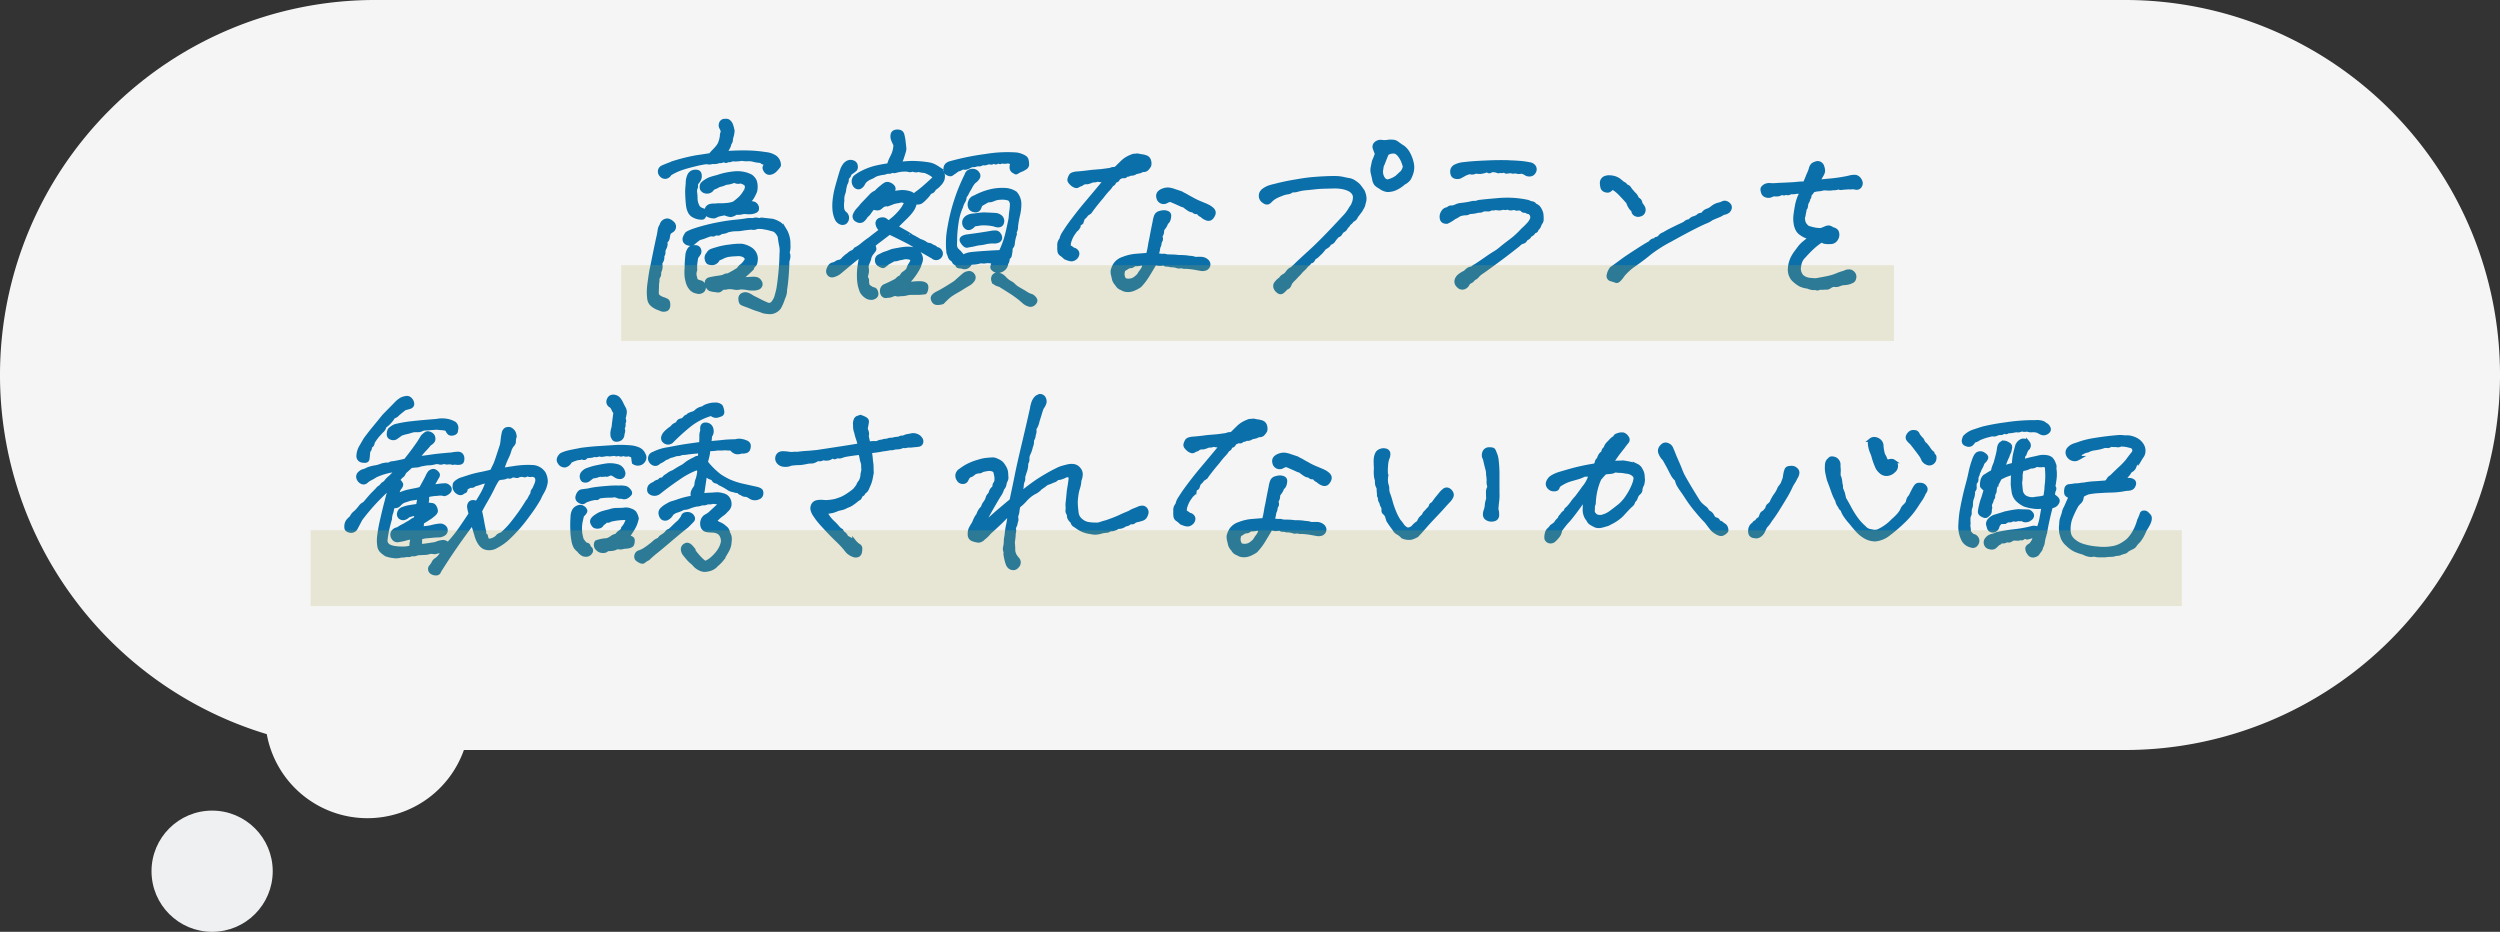 <svg xmlns="http://www.w3.org/2000/svg" width="329.999" height="123" viewBox="0 0 329.999 123">
  <rect x="0" y="0" width="329.999" height="123" fill="#333333" stroke="none"/>
  <g id="组_74" data-name="组 74" transform="translate(-964 -2173)">
    <g id="组_68" data-name="组 68" transform="translate(0 251)">
      <path id="联合_1" data-name="联合 1" d="M-1478.786-1127.093A49.524,49.524,0,0,1-1514-1174.5a49.5,49.5,0,0,1,49.5-49.5h231a49.5,49.5,0,0,1,49.5,49.5,49.5,49.5,0,0,1-49.5,49.5h-219.267a13.505,13.505,0,0,1-12.732,9A13.5,13.5,0,0,1-1478.786-1127.093Z" transform="translate(2478 3146)" fill="#fff" opacity="0.951"/>
      <circle id="椭圆_60" data-name="椭圆 60" cx="8" cy="8" r="8" transform="translate(984 2029)" fill="#f8fafc" opacity="0.95"/>
    </g>
    <path id="路径_689" data-name="路径 689" d="M-66.254-17.965a3.314,3.314,0,0,1-.82-.055,4.8,4.8,0,0,1-1.012.082.688.688,0,0,0-.424.055.606.606,0,0,1-.424.027q-.219.191-.355.082a.265.265,0,0,0-.314-.014.847.847,0,0,1-.479.068,1.6,1.6,0,0,1-.875.109,1.2,1.2,0,0,1-.766.027,13.818,13.818,0,0,0-1.6.314q-1.08.26-1.818.52a7.538,7.538,0,0,0-1.449.7.706.706,0,0,1-.547.41.67.67,0,0,1-.574-.246.658.658,0,0,1-.191-.574.593.593,0,0,1,.3-.437q.246-.137,1.641-.656a24.913,24.913,0,0,1,2.844-.7q.848-.123,1.887-.287.328-.383.506-.561t.355-.383a3.094,3.094,0,0,0,.342-.492,3.723,3.723,0,0,0,.3-1.08.985.985,0,0,1,.082-.437q.082-.164-.109-.574a.648.648,0,0,1-.1-.588.544.544,0,0,1,.369-.4,2.58,2.58,0,0,1,.438-.014.553.553,0,0,1,.3.164,1.036,1.036,0,0,1,.26.4,5.31,5.31,0,0,1,.205.766,3.382,3.382,0,0,1-.123.725,1.834,1.834,0,0,0-.1.479.727.727,0,0,1-.191.465,1.548,1.548,0,0,1-.191.561,4.894,4.894,0,0,0-.355.7q1.641-.109,2.9-.082a17.5,17.5,0,0,1,2.434.219,2.548,2.548,0,0,1,.984.287,1.245,1.245,0,0,1,.67.7q.15.437.055.588a4.442,4.442,0,0,1-.424.506,1.2,1.2,0,0,1-.643.4.587.587,0,0,1-.547-.123.932.932,0,0,1-.273-.451q-.068-.26.287-.561a.369.369,0,0,0-.342-.191q-.178.027-.4-.219a5.174,5.174,0,0,1-1-.15A2.024,2.024,0,0,0-66.254-17.965Zm.082,19.359q-.629-.219-.861-.328t-.246-.574a.556.556,0,0,1,.328-.6.855.855,0,0,1,.67,0,3.085,3.085,0,0,1,.629.355q.52.246.93.465t1.066.492a.648.648,0,0,0,.711-.26,2.335,2.335,0,0,0,.438-.861q.137-.492.246-.984a35.388,35.388,0,0,0,.41-4.676,3.181,3.181,0,0,0-.055-1.012q-.109-.52-.191-1.2a2.116,2.116,0,0,0-.465-.684,1.146,1.146,0,0,0-.6-.273,5.964,5.964,0,0,0-.643-.164q-.178-.027-.437-.082a3.858,3.858,0,0,0-.861-.027.881.881,0,0,1-.684.082,14.638,14.638,0,0,0-1.531.191q-.492.027-.656.027a2.524,2.524,0,0,0-.355.027q-.191.027-.6.109a1.678,1.678,0,0,1-.848.219,1,1,0,0,1-.41.219q-.41-.055-.506.055t-.451.027a5.57,5.57,0,0,0-.547.178q-.164.068-.383.15t-.629.191a7.656,7.656,0,0,0-.738.588.652.652,0,0,1-.656.123.69.69,0,0,1-.506-.342.631.631,0,0,1-.014-.465,2.179,2.179,0,0,1,.3-.533,4.558,4.558,0,0,1,.9-.4q.656-.232,1.613-.479t1.887-.41q.82-.164,1.887-.273t1.518-.191a2.918,2.918,0,0,1,.889-.027,1.043,1.043,0,0,1,.643-.055.635.635,0,0,0,.479-.027l.738.082.738.082a3.566,3.566,0,0,1,.916.41,1.776,1.776,0,0,1,.4.383q.137.191.314.451a3.04,3.04,0,0,1,.342.793,3.423,3.423,0,0,1,.137,1.162,2.377,2.377,0,0,1-.109,1.012,1.08,1.08,0,0,1,.109.561,2.822,2.822,0,0,1-.137.588q0,.656-.082,1.791t-.219,1.928A2.41,2.41,0,0,1-61.605.328a6.721,6.721,0,0,1-.533,1.258,1.61,1.61,0,0,1-1.08.629,4.078,4.078,0,0,1-1.025-.109q-.205-.082-.437-.164t-.465-.15Q-65.379,1.723-66.172,1.395ZM-78.039-8.012l.109-.656a1.453,1.453,0,0,1,.246-.6.811.811,0,0,1,.355-.52.849.849,0,0,1,.465-.123,1.093,1.093,0,0,1,.561.3.641.641,0,0,1,.287.6.6.6,0,0,1-.26.438,2.931,2.931,0,0,0-.369.26,1.32,1.32,0,0,0-.15.424,2.879,2.879,0,0,1-.068.383.744.744,0,0,1-.328.424.745.745,0,0,1,.041.506,2.063,2.063,0,0,1-.232.533,3.418,3.418,0,0,0-.027.424.51.51,0,0,1-.164.369,1.032,1.032,0,0,1-.027.533,2.174,2.174,0,0,1-.246.479,1.453,1.453,0,0,1,.055.561,1.532,1.532,0,0,1-.191.588A1.207,1.207,0,0,1-78-2.652a4.041,4.041,0,0,1-.205.41,2.572,2.572,0,0,1-.055.738q0,.328-.014.629t-.014.574a.557.557,0,0,0,.219.451,2.047,2.047,0,0,0,.6.314,2.419,2.419,0,0,1,.492.205q.219.123.205.615t-.355.574a.871.871,0,0,1-.533,0q-.191-.082-.52-.205a2.687,2.687,0,0,1-.684-.4,1.209,1.209,0,0,1-.451-.834,6.392,6.392,0,0,1-.055-1,8.529,8.529,0,0,1,.068-.875q.191-1.477.314-2.037t.438-2.133Q-78.23-7.191-78.039-8.012Zm10.527,5.934q.984-.109,1.75-.137a1.92,1.92,0,0,1,.643.041.759.759,0,0,1,.41.342.54.54,0,0,1,.1.492.552.552,0,0,1-.273.314,1.449,1.449,0,0,1-.52.123A4.052,4.052,0,0,1-66.2-.93a4.366,4.366,0,0,0-1.121-.109,1.416,1.416,0,0,1-.533.055,3.834,3.834,0,0,1-.41-.068,3.058,3.058,0,0,0-.7-.014,1.679,1.679,0,0,1-.656.055q-.355.41-.629.369t-.506-.068a2.681,2.681,0,0,1-.492-.109q-.26-.082-.479-.629-.082-.6.424-.711t1.025-.191a5,5,0,0,0,.533-.082,1.25,1.25,0,0,0,.41-.15.6.6,0,0,1,.4-.068,13.83,13.83,0,0,0,1.395-.793,2,2,0,0,1,.465-.506,1.785,1.785,0,0,0,.438-.479q.246-.273.178-.479a.819.819,0,0,0-.4-.4,1.818,1.818,0,0,0-.738-.137q-.273.027-.424.027t-.643.055a2.676,2.676,0,0,0-.848.232,3.368,3.368,0,0,1-.684.287.945.945,0,0,1-.314.424.8.8,0,0,1-.424.164,1.407,1.407,0,0,1-.465-.055q-.246-.068-.328-.479a.712.712,0,0,1,.191-.684.869.869,0,0,1,.492-.451q.3-.1.656-.205A9.125,9.125,0,0,1-68.7-6.467a8.469,8.469,0,0,1,1.6-.109,2.936,2.936,0,0,1,1.135.424,1.556,1.556,0,0,1,.752,1.313q-.027.656-.219.807a.986.986,0,0,0-.3.479q-.383.383-.82.766A4.713,4.713,0,0,1-67.512-2.078Zm-5.715-1.258a1.51,1.51,0,0,0-.068.738,3.837,3.837,0,0,1,.109.438q.041.219.4.355a2.084,2.084,0,0,1,.355.1q.191.068.314.424a.6.6,0,0,1-.109.629.784.784,0,0,1-.807.15,1.224,1.224,0,0,1-.82-.506,1.936,1.936,0,0,1-.328-.6,5.646,5.646,0,0,1-.191-.793,6.1,6.1,0,0,1-.027-.957q.027-.328.027-.7t.109-1.436q.191-.711.52-.82a1.382,1.382,0,0,1,.629-.068.483.483,0,0,1,.41.342.579.579,0,0,1-.055.547q-.164.246-.328.465-.082.547-.109.725a2.621,2.621,0,0,0-.027.4Zm6.645-10.473a.977.977,0,0,0,.137-.711q-.082-.3-.793-.52a.927.927,0,0,1-.643,0,.468.468,0,0,0-.451.014,2.941,2.941,0,0,1-.875.178,2.507,2.507,0,0,1-.6.232,1.662,1.662,0,0,0-.437.15,2.041,2.041,0,0,1-.465.219.675.675,0,0,0-.355.3.825.825,0,0,1-.807.232.679.679,0,0,1-.479-.342.857.857,0,0,1-.014-.506q.068-.287.943-.752a6.717,6.717,0,0,1,.766-.246,5.9,5.9,0,0,0,.574-.164,7.649,7.649,0,0,1,1-.26q.506-.1,1.025-.15a4.056,4.056,0,0,1,1.094.041,3.607,3.607,0,0,1,1.094.369,1.828,1.828,0,0,1,.492.574,2.125,2.125,0,0,1,.137.711,2.543,2.543,0,0,1-.055.629,1.731,1.731,0,0,1-.164.383,3.692,3.692,0,0,1-.369.656q-.15.191-.588.684l.492-.109a1.142,1.142,0,0,1,.492.082.722.722,0,0,1,.287.287.623.623,0,0,1,.068.465q-.055.26-.656.369a2.709,2.709,0,0,1-.711.014,1.594,1.594,0,0,0-.547.014,2.1,2.1,0,0,1-.848.055,1.558,1.558,0,0,1-.738.314,3.013,3.013,0,0,1-.766-.232l-.547.109q-.137.027-.41.109a2.3,2.3,0,0,1-.424.191,1.8,1.8,0,0,1-.834-.191q-.273-.6-.123-.875a.658.658,0,0,1,.438-.342,1.427,1.427,0,0,1,.424-.055,4.054,4.054,0,0,0,.629-.041,6.863,6.863,0,0,0,1.012-.027,3.5,3.5,0,0,0,1.066-.219,8.7,8.7,0,0,0,.848-.7A4.144,4.144,0,0,0-66.582-13.809ZM-73.008-14.9a.827.827,0,0,0-.109.438.465.465,0,0,1-.055.3,1.224,1.224,0,0,0-.055.574,6.116,6.116,0,0,1,.055.738,2.163,2.163,0,0,0,.055.52,2.706,2.706,0,0,0,.137.41.977.977,0,0,0,.4.506,2.1,2.1,0,0,0,.438.178q.205.055.15.52t-.355.465a2.34,2.34,0,0,1-.533-.055,2.35,2.35,0,0,1-.506-.191,1.168,1.168,0,0,1-.547-.52,2.435,2.435,0,0,1-.219-.6q-.055-.273-.109-.93-.027-.438-.041-.793t0-.629q.014-.273.068-.82a2.307,2.307,0,0,1,.178-.984.856.856,0,0,1,.766-.574q.561-.055.643.328a1.043,1.043,0,0,1-.041.656A1.547,1.547,0,0,1-73.008-14.9Zm31.336.793q-.164.355-.383.41a.646.646,0,0,0-.383.355,6.215,6.215,0,0,1-.506.561,3.252,3.252,0,0,1-.533.451,1.055,1.055,0,0,1-.738.027,2.439,2.439,0,0,1-.41,1.039,6.672,6.672,0,0,1-.807.93q-.479.465-1.3,1.285l1.313.738q.93.547.492.355.766.383,1.34.738a2.377,2.377,0,0,1,.725.328.853.853,0,0,0,.438.191.8.8,0,0,1,.383.137,1.108,1.108,0,0,0,.328.164.5.5,0,0,1,.287.246.636.636,0,0,1,.547.314.564.564,0,0,1,.041.547.667.667,0,0,1-.424.355.619.619,0,0,1-.6-.15l-1.285-.738A8.965,8.965,0,0,1-44-6.385a10.638,10.638,0,0,0-1.367-.807q-.9-.465-2.215-1.094-.547.41-1.258.957-.41.3-.875.684.219.492.109.656t-.355.465a1.48,1.48,0,0,0-.3.738q-.164.41-.26.643a.979.979,0,0,0-.055.52,2.319,2.319,0,0,1,.027.479,2.675,2.675,0,0,1-.123.547.543.543,0,0,0,.068.369.436.436,0,0,1,.068.314,1.924,1.924,0,0,0,.109.656q.246.191.4.287a1.242,1.242,0,0,0,.383.15q.232.055.314.424a.5.5,0,0,1-.1.52.97.97,0,0,1-.424.205A1.171,1.171,0,0,1-50.5.219a1.917,1.917,0,0,1-.766-.752,6.075,6.075,0,0,1-.246-.779,5.758,5.758,0,0,1-.123-1.23,8.218,8.218,0,0,1,.1-1.463q.109-.67.219-1.408-.547.437-.807.643T-54.25-3.008a2.276,2.276,0,0,1-.834.369.5.5,0,0,1-.492-.191.569.569,0,0,1-.109-.506,1.5,1.5,0,0,1,.232-.506.614.614,0,0,1,.4-.273,1.039,1.039,0,0,0,.438-.191,1.03,1.03,0,0,1,.533-.178,1.37,1.37,0,0,0,.41-.342,3.439,3.439,0,0,1,.684-.561,1.3,1.3,0,0,1,.492-.342.81.81,0,0,0,.41-.369,4.3,4.3,0,0,0,.889-.588,11.279,11.279,0,0,1,1-.752q.438-.355.752-.588t.779-.615a1.185,1.185,0,0,1-.506-.766.5.5,0,0,1,.342-.6.88.88,0,0,1,.656.014l.492.369q.492-.41.643-.533t.438-.41a8.15,8.15,0,0,0,.574-.643,3.827,3.827,0,0,0,.451-.684q.246-.41.041-.506a1.586,1.586,0,0,0-.533-.123,3.836,3.836,0,0,1-.561.123,2.4,2.4,0,0,0-.533.137q-.246.1-.684.26a.947.947,0,0,0-.574.1,2.686,2.686,0,0,0-.369.287.573.573,0,0,1-.465.137,1.975,1.975,0,0,1-.506-.109q-.355.438-.506.67a1.369,1.369,0,0,1-.4.4,1.8,1.8,0,0,1-.506.615.66.66,0,0,1-.684-.027.546.546,0,0,1-.342-.643,2.181,2.181,0,0,1,.465-.752,7.053,7.053,0,0,0,.547-.643q.957-.984,1.176-1.23a1.868,1.868,0,0,1,.656-.437,4.377,4.377,0,0,1,.711-.656,2.967,2.967,0,0,1,.561-.41.633.633,0,0,1,.465.014,1.03,1.03,0,0,1,.479.328.4.4,0,0,1,.027.506,1.194,1.194,0,0,1-.383.41q.656-.137,1.3-.205a3.206,3.206,0,0,1,1.326.15.915.915,0,0,1,.492.355v-.027q.246-.219.547-.437t.752-.6q.451-.383,1.271-1.148.246-.3-.055-.506t-.479-.3a6.35,6.35,0,0,0-.588-.26,2.93,2.93,0,0,1-.82-.137.9.9,0,0,1-.574.027.476.476,0,0,0-.369-.014.706.706,0,0,1-.479-.041,5.239,5.239,0,0,0-.889.014q-.287.041-.643.123a.657.657,0,0,1-.4.041.311.311,0,0,0-.287.041q-.082.082-.52.055a1.736,1.736,0,0,1-.656.164,5.441,5.441,0,0,0-.684.164,1.461,1.461,0,0,0-.4.191,2.885,2.885,0,0,1-.561.273,2.254,2.254,0,0,0-.629.438,1.744,1.744,0,0,0-.26.4,1,1,0,0,1-.424.4.549.549,0,0,1-.574-.164.9.9,0,0,1-.232-.574.879.879,0,0,1,.205-.6,5.476,5.476,0,0,1,1.025-.643,8.415,8.415,0,0,1,1.545-.588,17.747,17.747,0,0,1,1.887-.355,3.889,3.889,0,0,1,.273-.779q.137-.26.328-.684a3.679,3.679,0,0,0,.246-1.217,5.231,5.231,0,0,1-.328-.725,1.1,1.1,0,0,1-.041-.615.478.478,0,0,1,.342-.383,1.05,1.05,0,0,1,.561-.014.526.526,0,0,1,.41.41,5.482,5.482,0,0,1,.15.752q.082.711.109.957a1.219,1.219,0,0,1-.055.506l-.15.479q-.068.219-.15.465a4.691,4.691,0,0,0-.246.656q.793-.082,1.5-.109a14.281,14.281,0,0,1,2.352.191,2.509,2.509,0,0,1,.67.219q.26.137.533.314a1.5,1.5,0,0,1,.438.424,1.029,1.029,0,0,1,.205.533,1.569,1.569,0,0,1-.055.506,1.846,1.846,0,0,1-.424.643A2.948,2.948,0,0,1-41.672-14.109Zm-12.2-2.434a3.634,3.634,0,0,1,.287-.561,1.265,1.265,0,0,1,.479-.451.81.81,0,0,1,.67-.041.546.546,0,0,1,.41.479.588.588,0,0,1-.082.479,3.918,3.918,0,0,1-.479.369q-.273.191-.3.342a.56.56,0,0,1-.191.3.3.3,0,0,0-.123.3,1.071,1.071,0,0,1-.178.588,4.659,4.659,0,0,0-.178.779,1.823,1.823,0,0,1-.1.451,2.255,2.255,0,0,0-.137.984,3.921,3.921,0,0,0-.027,1.012,1.032,1.032,0,0,0,.328.656.731.731,0,0,1,.314.7.736.736,0,0,1-.273.506.628.628,0,0,1-.506.068,1.016,1.016,0,0,1-.574-.479,3.7,3.7,0,0,1-.328-1.189,6.481,6.481,0,0,1,0-1.189,11.345,11.345,0,0,1,.205-1.312Q-54.5-14.465-53.867-16.543ZM-38.609-5.934a3.253,3.253,0,0,1,.355.355,4.471,4.471,0,0,1,.355.465,2.872,2.872,0,0,1,1.135-.369q.615-.068,1.818-.15t2.023-.109a11.32,11.32,0,0,0,.82-2.215q.273-1.094.492-2.242.027-.492.1-1a6.59,6.59,0,0,0,.068-.861.968.968,0,0,0-.328-.684A2.905,2.905,0,0,0-33-12.879a2.316,2.316,0,0,0-.629.109q-.219.082-.424.164a1.1,1.1,0,0,1-.506.055q-.574.3-1.039.6a1.439,1.439,0,0,1-.219.547.524.524,0,0,1-.588.164.7.7,0,0,1-.561-.424.984.984,0,0,1,.041-.766.858.858,0,0,1,.588-.533,8.708,8.708,0,0,1,1.367-.6,8.031,8.031,0,0,1,1.244-.314,6.954,6.954,0,0,1,1.354-.068,2.68,2.68,0,0,1,1.395.438,2.16,2.16,0,0,1,.547,1.34,6.18,6.18,0,0,1-.178,1.572,13,13,0,0,0-.26,1.463,1.33,1.33,0,0,1-.219.82A.3.3,0,0,1-31.049-8a4.269,4.269,0,0,0-.15.533,5,5,0,0,0-.1.643.6.6,0,0,1-.15.383.529.529,0,0,0-.137.369,2.156,2.156,0,0,1-.041.424q-.041.205-.068.369a.337.337,0,0,1-.164.246.221.221,0,0,0-.109.246,1.007,1.007,0,0,1-.191.547,1.041,1.041,0,0,1-.4.752,1.127,1.127,0,0,1-.684.26.929.929,0,0,1-.588-.191q-.246-.191-.191-.4t.191-.615a5.766,5.766,0,0,0-.93-.082,1.549,1.549,0,0,1-.588.041.858.858,0,0,0-.465.055,3.819,3.819,0,0,1-1.08.1,1.082,1.082,0,0,1-.369.479.748.748,0,0,1-.779.041q-.547,0-.588-.178a.368.368,0,0,0-.219-.26.474.474,0,0,1-.246-.232.876.876,0,0,0-.178-.26.659.659,0,0,1-.355-.4,4.813,4.813,0,0,0-.191-.506,11.03,11.03,0,0,1,.123-3.281,25.119,25.119,0,0,1,.9-3.65,23.62,23.62,0,0,1,1.381-3.35.658.658,0,0,1,.4-.465.937.937,0,0,1,.6-.068.791.791,0,0,1,.479.355.493.493,0,0,1,.014.574,1.671,1.671,0,0,1-.506.506,3.193,3.193,0,0,0-.41.574q-.109.219-.26.465a5.02,5.02,0,0,0-.26.479,1.946,1.946,0,0,1-.3.451,1.076,1.076,0,0,1-.15.6,2.5,2.5,0,0,0-.314.738,7.646,7.646,0,0,0-.6,2.133,16.721,16.721,0,0,0-.178,1.8q-.014.629-.027,1.066A1,1,0,0,0-38.609-5.934ZM-36.723-17.2a3.169,3.169,0,0,1-.643.314.791.791,0,0,1-.561-.014,1.545,1.545,0,0,1-.656.3q-.328.246-.492.355t-.314.219q-.15.109-.506-.055t-.314-.711q.041-.547.752-.711a33.838,33.838,0,0,1,4.621-.93,17.159,17.159,0,0,1,4.02-.191,3.044,3.044,0,0,1,.779.232,1.663,1.663,0,0,1,.41.246.65.65,0,0,1,.15.273,2.109,2.109,0,0,1,.068.506.511.511,0,0,1-.205.479,4.124,4.124,0,0,1-.492.287,2.506,2.506,0,0,0-.328.137,3.057,3.057,0,0,0-.328.191.2.2,0,0,1-.3-.055.576.576,0,0,1-.424-.52,1.275,1.275,0,0,1,.123-.629,1.609,1.609,0,0,0-.41-.164.782.782,0,0,0-.41,0,1.487,1.487,0,0,1-.656-.055q-.109.191-.273.068a.19.19,0,0,0-.287.014.183.183,0,0,1-.273.027.2.2,0,0,0-.273,0,.315.315,0,0,1-.314.055.727.727,0,0,0-.451.041.94.94,0,0,1-.451.068.394.394,0,0,0-.3.055.443.443,0,0,1-.273.082,1.066,1.066,0,0,0-.479.055A.941.941,0,0,1-36.723-17.2Zm.3,7.848a1.257,1.257,0,0,1-.479.41.5.5,0,0,1-.615-.109.792.792,0,0,1,0-1.121,1.214,1.214,0,0,1,.465-.287,1.894,1.894,0,0,1,.52-.109,5.035,5.035,0,0,0,.506-.055q.26-.041.52-.068a4.369,4.369,0,0,1,.615-.014l.67.027q.314.014.67.041a1.141,1.141,0,0,1,.684.328.736.736,0,0,1,.068.875q-.26.355-.971.082a6.333,6.333,0,0,0-1.777-.137Q-36.039-9.406-36.422-9.352ZM-38.91-1.7q.766-.684,1.176-1.039a1.309,1.309,0,0,1,.588-.232.581.581,0,0,1,.547.246.53.53,0,0,1,.068.615,1.66,1.66,0,0,1-.684.629q-.684.41-.916.561t-.7.41A8.438,8.438,0,0,0-39.7.055,11.037,11.037,0,0,0-40.578.9a1.927,1.927,0,0,1-.793.1q-.355-.041-.506-.492t.725-.861Q-40.3-.793-38.91-1.7Zm8.7,2.215q-.766-.6-1.258-.916T-33-1.367q-.82-.219-.9-.615a.675.675,0,0,1,.1-.6.633.633,0,0,1,.506-.205,1.538,1.538,0,0,1,.875.492,3.063,3.063,0,0,0,.738.6,1.551,1.551,0,0,1,.465.328A2.765,2.765,0,0,0-30.775-1q.232.15.574.342t.643.383a2.147,2.147,0,0,0,.711.328,1.136,1.136,0,0,1,.506.492q.1.246-.191.52a.61.61,0,0,1-.656.15,1.688,1.688,0,0,1-.574-.3Q-29.969.738-30.215.52Zm-6.371-7.191a6.14,6.14,0,0,0-.738.123q-.273.068-.656-.492t.547-.752q1.723-.219,3.309-.492a2.651,2.651,0,0,1,.574-.041.577.577,0,0,1,.438.3.643.643,0,0,1,.137.506.487.487,0,0,1-.287.328,1.327,1.327,0,0,1-.643.082A4.975,4.975,0,0,0-34.932-7a4.06,4.06,0,0,1-.711.123A4.659,4.659,0,0,0-36.586-6.672ZM-44.57-4.84a1.847,1.847,0,0,0-.6-.178,1.351,1.351,0,0,0-.52.014q-.191.055-.684.137A1.246,1.246,0,0,1-47-4.758q-.355.191-.875.492-.438.41-.574.41a1.189,1.189,0,0,1-.479-.205.62.62,0,0,1-.328-.588.549.549,0,0,1,.287-.52l.656-.328a8.22,8.22,0,0,0,.848-.3,2.152,2.152,0,0,1,.52-.15q.355-.068.752-.137a7.8,7.8,0,0,1,.807-.1,3.3,3.3,0,0,1,.807.041,1.411,1.411,0,0,1,.629.273,1.636,1.636,0,0,1,.451.643,1.1,1.1,0,0,1,.041.7q-.1.287-.191.561a2.6,2.6,0,0,1-.219.479l-.246.41q-.123.205-.465.656a8.567,8.567,0,0,1-.916,1,9.525,9.525,0,0,1,.957-.164q.3-.027.547-.041a5.458,5.458,0,0,1,.547,0,1.224,1.224,0,0,1,.547.15q.246.137.178.588t-.26.492a5.826,5.826,0,0,1-.766.068h-.875a2.761,2.761,0,0,0-.7.082,2.174,2.174,0,0,1-.533.082,2.833,2.833,0,0,0-.465.041.742.742,0,0,1-.465-.068,1.976,1.976,0,0,0-.547.164,1.2,1.2,0,0,1-.547.082.483.483,0,0,1-.588-.164.846.846,0,0,1-.123-.615.683.683,0,0,1,.328-.506q.383-.164.643-.287t.807-.4a1.215,1.215,0,0,0,.314-.26,1.552,1.552,0,0,1,.506-.314.682.682,0,0,1,.314-.451,2.069,2.069,0,0,0,.561-.506,1.839,1.839,0,0,1,.191-.506l.219-.355A1.218,1.218,0,0,0-44.57-4.84ZM-11.047-9.6a1.7,1.7,0,0,1-.26.547,3.305,3.305,0,0,0-.287.438,1,1,0,0,1-.219.766q.137.465.027.6a.754.754,0,0,0-.137.4,1.11,1.11,0,0,1-.164.479,3.521,3.521,0,0,1-.246,1.012,3.476,3.476,0,0,0,.861.109.72.72,0,0,1,.342.027,1.212,1.212,0,0,0,.383.055q.219,0,.6.014a6.343,6.343,0,0,1,.738.068,7.782,7.782,0,0,1,1.135.055,3.037,3.037,0,0,0,.479.055,2.182,2.182,0,0,1,.574.137,6.774,6.774,0,0,1,.752-.014,1.154,1.154,0,0,1,.67.219.729.729,0,0,1,.314.424.541.541,0,0,1-.068.4.712.712,0,0,1-.314.273,1.242,1.242,0,0,1-.643.041q-.465-.082-.834-.15a11.229,11.229,0,0,0-1.135-.123A1.1,1.1,0,0,1-8.9-3.8a.684.684,0,0,0-.355-.014.706.706,0,0,1-.41-.055,2.5,2.5,0,0,0-.807-.1,1.509,1.509,0,0,0-.479-.082.508.508,0,0,1-.328-.082.347.347,0,0,0-.3-.041,1.555,1.555,0,0,1-.41.027,3.773,3.773,0,0,1-.561-.1q-.547.93-.984,1.641a7.866,7.866,0,0,1-1.012,1.313,4.5,4.5,0,0,1-.807.438,1.817,1.817,0,0,1-.889.15,1.293,1.293,0,0,1-.684-.232,1.019,1.019,0,0,1-.629-.52,1.8,1.8,0,0,1-.383-.588q-.055-.205-.15-.629a1.659,1.659,0,0,1-.055-.629,3.367,3.367,0,0,1,.287-.7,2.01,2.01,0,0,1,1.107-.848,5.845,5.845,0,0,1,1.668-.4q.834-.068,1.6-.123.109-.383.178-.738t.15-.875q.109-.465.191-.93t.355-1.8a3.663,3.663,0,0,1,.178-.725.7.7,0,0,1,.479-.451,2.111,2.111,0,0,1,.6-.109,1.112,1.112,0,0,1,.479.109.389.389,0,0,1,.219.41,1.583,1.583,0,0,1-.109.533A.672.672,0,0,1-11.047-9.6Zm-5.633,6.18a1.663,1.663,0,0,0-.123.752,1.5,1.5,0,0,0,.232.588,1.246,1.246,0,0,0,.629.109,1.632,1.632,0,0,0,.561-.137,3.077,3.077,0,0,0,.7-.574,4.678,4.678,0,0,1,.342-.52,2.254,2.254,0,0,0,.246-.383,1.915,1.915,0,0,0,.15-.547,1.324,1.324,0,0,0-.588-.027,2.143,2.143,0,0,1-.492.055.574.574,0,0,0-.4.123.585.585,0,0,1-.369.137.708.708,0,0,0-.383.123A4.88,4.88,0,0,1-16.68-3.418Zm9.133-9.242a8.451,8.451,0,0,0,.943.451q.561.232.943.4a2.807,2.807,0,0,1,.629.4.822.822,0,0,1,.246.369.664.664,0,0,1-.1.479.989.989,0,0,1-.328.4.6.6,0,0,1-.479.027,1.762,1.762,0,0,1-.684-.437.7.7,0,0,1-.369-.26.336.336,0,0,0-.342-.15.4.4,0,0,1-.383-.219,1.051,1.051,0,0,1-.684-.246,4.278,4.278,0,0,1-.547-.41A1.351,1.351,0,0,1-9.133-12q-.219-.109-1.367-.6a1.379,1.379,0,0,0-.465.15.8.8,0,0,1-.3.123.71.71,0,0,1-.492-.082.71.71,0,0,1-.355-.533.657.657,0,0,1,.123-.615,1.358,1.358,0,0,1,.574-.342,1.655,1.655,0,0,1,.67-.1,3.316,3.316,0,0,1,.766.191l.9.3a2.516,2.516,0,0,0,.342.191,3.387,3.387,0,0,1,.355.191q.178.109.41.232T-7.547-12.66ZM-19-15.285a.993.993,0,0,0-.465.055.989.989,0,0,1-.629-.055,1.184,1.184,0,0,1-.656.109q-.328.137-.547.205a.881.881,0,0,1-.4.041.937.937,0,0,0-.561.246,1.939,1.939,0,0,0-.465.205.367.367,0,0,1-.342.027,1.157,1.157,0,0,1-.383-.219A2.134,2.134,0,0,1-23.762-15a.435.435,0,0,1-.068-.41,1.629,1.629,0,0,1,.191-.424q.123-.191.67-.273.848-.055,2.051-.219l1.313-.109q.629-.082,1.2-.164a.813.813,0,0,1,.41-.109.58.58,0,0,0,.383-.137q.465-.465.848-.834a3.531,3.531,0,0,1,1.121-.67.869.869,0,0,1,.52-.109.849.849,0,0,1,.4-.014,2.688,2.688,0,0,0,.438.082,2.419,2.419,0,0,1,.588.15.664.664,0,0,1,.383.438,1.152,1.152,0,0,1,.027.656,2.087,2.087,0,0,1-.383.492.77.77,0,0,1-.547.109,1.167,1.167,0,0,1-.4.191q-.15.027-.479.109a.9.9,0,0,1-.52.191.429.429,0,0,0-.3.055.528.528,0,0,1-.273.082.286.286,0,0,0-.232.123q-.1.123-.424.041-.219.109-.355.164a.477.477,0,0,0-.232.232.407.407,0,0,1-.273.219.3.3,0,0,0-.232.232.359.359,0,0,1-.3.246,3.2,3.2,0,0,1-.52.684,11.651,11.651,0,0,0-.793.957q-.492.574-.889,1.08t-.588.779a1.165,1.165,0,0,1-.52.41,1.723,1.723,0,0,1-.492.547q-.109.3-.164.479a.263.263,0,0,1-.205.205q-.15.027-.191.314a.99.99,0,0,1-.424.588q-.273.383-.41.588a3.952,3.952,0,0,0-.328.7,1.824,1.824,0,0,0-.137.9,1.671,1.671,0,0,1,.547.355.663.663,0,0,1,.451.232.484.484,0,0,1,.109.465.784.784,0,0,1-.273.424.838.838,0,0,1-.383.191.952.952,0,0,1-.41-.041A4.136,4.136,0,0,1-24.391-5a3.135,3.135,0,0,0-.52-.437.575.575,0,0,1-.26-.437,3.1,3.1,0,0,1-.014-.656,1.108,1.108,0,0,1,.014-.383,1.177,1.177,0,0,1,.26-.492,2.486,2.486,0,0,1,.123-.41,2.719,2.719,0,0,1,.205-.383q.137-.219.574-.875,1.176-1.641,2.447-3.145T-19-15.285ZM16.734-18.7q-.164-.383-.3-.793a.557.557,0,0,1,.15-.533.925.925,0,0,1,.807-.26,2.466,2.466,0,0,0,.752,0,2.352,2.352,0,0,1,.67-.027.986.986,0,0,1,.574.191q.52.383.793.547a2.4,2.4,0,0,1,.643.711,4.587,4.587,0,0,1,.561,1.477,2.478,2.478,0,0,1-.055,1.176,4.794,4.794,0,0,1-.314.766,1.9,1.9,0,0,1-.725.6A4.194,4.194,0,0,1,19-14.041a2.7,2.7,0,0,1-.875.137,1.91,1.91,0,0,1-.957-.424,1.806,1.806,0,0,1-.561-.41,1.431,1.431,0,0,1-.232-.588q-.082-.4-.178-.793a1.7,1.7,0,0,1-.027-.738q.068-.342.178-.861Q16.57-18.211,16.734-18.7Zm.684,1.559q-.055.328-.109.684a1.722,1.722,0,0,0,.164.848q.355.711.984.465a3.159,3.159,0,0,0,.93-.465q.437-.41.67-.615a1.582,1.582,0,0,0,.369-.834q-.137-.41-.273-.766-.547-1.094-1.094-1.148a1.432,1.432,0,0,0-.984.246q-.355.848-.424,1.053A4.318,4.318,0,0,1,17.418-17.145ZM10.473-6.891a.553.553,0,0,1-.178.314q-.123.1-.479.314-.273.355-.41.506a5.222,5.222,0,0,1-.383.369,1.535,1.535,0,0,1-.547.41q-.219.465-.369.479a.353.353,0,0,0-.26.178,1.26,1.26,0,0,1-.355.328,3.309,3.309,0,0,1-.437.492,3.751,3.751,0,0,0-.383.383,3.623,3.623,0,0,1-.437.465q-.164.191-.314.342l-.355.355a1.6,1.6,0,0,0-.342.547.656.656,0,0,1-.465.424,3.246,3.246,0,0,1-.506.506A.4.4,0,0,1,3.76-.52a1.06,1.06,0,0,1-.41-.506.611.611,0,0,1,.123-.629,2.453,2.453,0,0,1,.574-.533A.948.948,0,0,1,4.43-2.57a1.379,1.379,0,0,0,.438-.355,3.737,3.737,0,0,1,.273-.342A.9.9,0,0,1,5.5-3.5q.437-.383.711-.656t1.8-1.668Q9.543-7.219,12-9.871q.273-.3.561-.6a5.3,5.3,0,0,0,.615-.82,3.426,3.426,0,0,1,.273-.424,1.1,1.1,0,0,0,.191-.369,2.152,2.152,0,0,0,.191-.766,1.009,1.009,0,0,0-.205-.725A1.669,1.669,0,0,0,13-14.041a3.621,3.621,0,0,0-.889-.26,5.769,5.769,0,0,0-1.08-.068l-1.107.027q-.52.014-.93.041-.273.027-1.408.15a6.294,6.294,0,0,0-1.326.219,1.6,1.6,0,0,1-.711.068A.947.947,0,0,1,5-13.6a3.287,3.287,0,0,0-.943.273,4.052,4.052,0,0,0-1.053.533q-.219.191-.383.355a.624.624,0,0,1-.314.191.59.59,0,0,1-.383-.109,1.19,1.19,0,0,1-.355-.3.789.789,0,0,1-.15-.383.978.978,0,0,1,.055-.451,1.083,1.083,0,0,1,.451-.479,2.581,2.581,0,0,1,.7-.342q.328-.1.684-.178a27.379,27.379,0,0,1,2.734-.574q1.2-.219,2.078-.3t1.8-.123q.93-.041,1.436-.027a4.816,4.816,0,0,1,.93.109q.424.1.82.164a1.745,1.745,0,0,1,.779.369,2.33,2.33,0,0,1,.479.4q.15.178.533.725a2.652,2.652,0,0,1,.219.766,1.606,1.606,0,0,1-.109.82,1.226,1.226,0,0,1-.164.506q-.137.232-.219.4-.3.41-.6.793a.9.9,0,0,1-.547.547,1.013,1.013,0,0,1-.437.438.7.7,0,0,1-.328.41.829.829,0,0,1-.465.52,1.18,1.18,0,0,0-.314.383.491.491,0,0,1-.342.246,4.484,4.484,0,0,0-.4.438q-.123.164-.232.328A.871.871,0,0,1,10.473-6.891Zm19.715-4.293a4.943,4.943,0,0,1-1.23.191.8.8,0,0,1-.492.164,1.711,1.711,0,0,0-.465.055,1.233,1.233,0,0,0-.533.205,2.164,2.164,0,0,1-.479.26,5.268,5.268,0,0,1-.984.6q-.6.027-.7-.437a1.107,1.107,0,0,1,.164-.861.776.776,0,0,1,.67-.4.477.477,0,0,1,.438-.219,1.335,1.335,0,0,0,.6-.15,2.011,2.011,0,0,1,.7-.191q.4-.041.793-.109t.588-.123a1.779,1.779,0,0,1,.574-.027,1.858,1.858,0,0,1,.711-.164q.355-.055,1.955-.191a14.061,14.061,0,0,1,2.611-.027,13.454,13.454,0,0,1,1.586.246,2.186,2.186,0,0,0,.547.191.421.421,0,0,1,.287.15.625.625,0,0,0,.26.191.937.937,0,0,1,.342.287,2.339,2.339,0,0,1,.342.738,5.1,5.1,0,0,1,.041.766.707.707,0,0,1-.123.41,1.264,1.264,0,0,0-.191.369.969.969,0,0,1-.219.369.669.669,0,0,0-.178.273q-.041.137-.287.164a1.088,1.088,0,0,1-.6.52.479.479,0,0,1-.26.342.735.735,0,0,0-.328.287A.459.459,0,0,1,36-7.068a1.136,1.136,0,0,0-.533.342q-1.148.93-2.721,2.092T30.652-3.117a2.557,2.557,0,0,0-.643.547.958.958,0,0,1-.479.328,1,1,0,0,1-.437.41.774.774,0,0,0-.383.383.848.848,0,0,1-.52.41.668.668,0,0,1-.7-.246A.731.731,0,0,1,27.248-2a1.165,1.165,0,0,1,.424-.615,3.122,3.122,0,0,1,.711-.424q.246-.246.4-.369a1.124,1.124,0,0,1,.533-.178,1.751,1.751,0,0,1,.52-.355q.738-.492,1.381-.943t1.08-.711a5.851,5.851,0,0,0,.834-.6q.4-.342,1.258-.984a11,11,0,0,0,1.6-1.463,8.528,8.528,0,0,0,.766-.752,2.172,2.172,0,0,0,.465-.725.754.754,0,0,0-.109-.629q-.191-.273-.314-.246t-.369-.164q-.355.027-.451-.1a.537.537,0,0,0-.287-.178.68.68,0,0,0-.355-.014.422.422,0,0,1-.314-.041.525.525,0,0,0-.41,0,.8.8,0,0,1-.615-.109.7.7,0,0,1-.574.027,1.857,1.857,0,0,1-.479.1,1.465,1.465,0,0,1-.506-.068.771.771,0,0,1-.424.068.333.333,0,0,0-.273.055.61.61,0,0,1-.342.082q-.164-.014-.328-.014a.9.9,0,0,0-.451.109A.638.638,0,0,1,30.188-11.184Zm6.7-6.152a.826.826,0,0,1,.629.383.628.628,0,0,1-.027.643.629.629,0,0,1-.547.355.815.815,0,0,1-.547-.137,1.449,1.449,0,0,0-.6-.232.972.972,0,0,1-.533.014.81.81,0,0,0-.41-.027.494.494,0,0,1-.342-.041,2.744,2.744,0,0,0-.561.041.259.259,0,0,1-.273-.068.176.176,0,0,0-.232-.041.385.385,0,0,1-.26.041.567.567,0,0,0-.273.014.393.393,0,0,1-.3-.041,1.913,1.913,0,0,0-.725-.082q-.3.219-.41.1a.221.221,0,0,0-.26-.068q-.15.055-.355.109a3.266,3.266,0,0,1-.41.082,2.48,2.48,0,0,1-.67-.055.824.824,0,0,1-.766.082,3.469,3.469,0,0,0-.629.219q-.492.273-.67.369a.979.979,0,0,1-.588.027q-.41-.068-.451-.615a.756.756,0,0,1,.451-.793,3.13,3.13,0,0,1,1.148-.3q.684-.082,1.49-.137t2.338-.109q1.121-.027,2,0,.3.027.547.027,1.039.055,1.449.109T36.887-17.336ZM52.773-6.918q.3-.355.506-.369a.389.389,0,0,0,.314-.178q.438-.109.52-.287a.889.889,0,0,1,.492-.342,12.685,12.685,0,0,1,1.121-.615q.738-.369,1.34-.643a1.781,1.781,0,0,0,.465-.287.854.854,0,0,1,.52-.178.986.986,0,0,1,.492-.383,1.876,1.876,0,0,0,.574-.246.529.529,0,0,1,.369-.205.515.515,0,0,0,.342-.15.96.96,0,0,1,.533-.41A1.95,1.95,0,0,0,61-11.566a2.123,2.123,0,0,1,.793-.424,2.711,2.711,0,0,0,.615-.205.561.561,0,0,1,.561.027.79.79,0,0,1,.342.328.548.548,0,0,1,.027.342.8.8,0,0,1-.205.355,1.172,1.172,0,0,1-.656.26,2.9,2.9,0,0,1-.533.3q-.26.109-.561.232t-.465.205a3.126,3.126,0,0,1-.752.41q-.424.164-1.586.752T55.467-7.314a18.6,18.6,0,0,0-2.734,1.736q-.779.656-1.873,1.422a7.7,7.7,0,0,0-1.613,1.422q-.629.93-.9.834t-.67-.219a.449.449,0,0,1-.355-.52,2.079,2.079,0,0,1,.4-.916q.629-.438,1.285-.93t2.037-1.381Q52.418-6.754,52.773-6.918Zm-4.949-7.328a1.266,1.266,0,0,1-.465.4.736.736,0,0,1-.492-.041.548.548,0,0,1-.369-.424,2.671,2.671,0,0,1-.068-.561.721.721,0,0,1,.547-.684,1.4,1.4,0,0,1,.547-.055q.191.027.41.055a1.981,1.981,0,0,1,.738.314q.273.205.547.451a.64.64,0,0,1,.41.355.7.7,0,0,1,.438.273,2.591,2.591,0,0,0,.383.492,2.417,2.417,0,0,0,.342.369,1.594,1.594,0,0,1,.314.561.752.752,0,0,1,.342.26.674.674,0,0,1,.1.369,3.012,3.012,0,0,1,.369.52.73.73,0,0,1,.027.492.59.59,0,0,1-.437.424.71.71,0,0,1-.629-.041.546.546,0,0,1-.287-.383.419.419,0,0,0-.219-.328A2.5,2.5,0,0,1,49.9-12.3q-.465-.547-1.012-1.107A4.381,4.381,0,0,0,47.824-14.246Zm22.395.711a1.959,1.959,0,0,1-.492.205,1.941,1.941,0,0,1-.6-.014,4.929,4.929,0,0,1-.533.205.986.986,0,0,1-.465-.041.636.636,0,0,1-.437-.479q-.123-.4,0-.547a1.246,1.246,0,0,1,.328-.273,1.258,1.258,0,0,1,.684-.1,5.787,5.787,0,0,0,.971-.027q2.078-.082,2.488-.137a8.38,8.38,0,0,1,1.066-.055q.328-.738.465-1.121a4.746,4.746,0,0,0,.355-.93.989.989,0,0,1,.273-.424,1.922,1.922,0,0,1,.492-.205.638.638,0,0,1,.725.438,1.751,1.751,0,0,1,.123.67,1.941,1.941,0,0,1-.3.643,3.153,3.153,0,0,1-.465.711q1.23-.137,1.613-.164t1.08-.123q.7-.1,1.463-.26a2.289,2.289,0,0,1,.93-.1,1.006,1.006,0,0,1,.342.205,1.1,1.1,0,0,1,.26.41.609.609,0,0,1-.027.533.518.518,0,0,1-.328.3.779.779,0,0,1-.383-.014.964.964,0,0,0-.4-.027,1.649,1.649,0,0,1-.424,0q-.355.027-.574.041a2.753,2.753,0,0,0-.355.041.527.527,0,0,1-.287-.027.457.457,0,0,0-.328.014,1.188,1.188,0,0,1-.506.041,2.552,2.552,0,0,1-.684.055,5.125,5.125,0,0,0-.6-.027,2.324,2.324,0,0,1-.629.123,3.021,3.021,0,0,0-.738.15q-.328.438-.41.533a.2.2,0,0,0-.055.191.283.283,0,0,1-.068.232.444.444,0,0,0-.1.246.881.881,0,0,1-.191.383,3.229,3.229,0,0,0-.1.52.52.52,0,0,1-.205.355.806.806,0,0,1-.014.342,1.844,1.844,0,0,0-.068.328,1.706,1.706,0,0,1-.082.355.722.722,0,0,0,0,.4,1.32,1.32,0,0,0,.191.574,2.557,2.557,0,0,0,.383.41,6.97,6.97,0,0,0,.766.219,4.287,4.287,0,0,0,.984.109,6.4,6.4,0,0,0,.6-.232,1,1,0,0,1,.465-.109.916.916,0,0,1,.465.232.755.755,0,0,1,.574.328,1,1,0,0,1-.109,1.012.832.832,0,0,1-.793.383,2.532,2.532,0,0,1-.67-.027.678.678,0,0,1-.4-.219A9.012,9.012,0,0,0,74.088-6.18q-.561.547-.916.957a2.038,2.038,0,0,0-.574.889,4.671,4.671,0,0,0-.137.725,1.5,1.5,0,0,0,.137.7,1.137,1.137,0,0,0,.52.588,1.963,1.963,0,0,0,.67.232q.314.041.889.068.957-.164,1.6-.3a6.458,6.458,0,0,0,1.162-.355,7.778,7.778,0,0,1,1.039-.355,1.1,1.1,0,0,1,.807-.137.887.887,0,0,1,.41.342.66.66,0,0,1,.068.547.542.542,0,0,1-.273.4q-.191.082-.41.164a2.863,2.863,0,0,1-.766.109,2.609,2.609,0,0,0-.629.191,1.133,1.133,0,0,1-.6.027,1.2,1.2,0,0,0-.424.137q-.123.082-.3.178a.6.6,0,0,1-.424.041A1.919,1.919,0,0,1,75.441-1a.849.849,0,0,0-.383.055.387.387,0,0,1-.3.014A.725.725,0,0,0,74.4-.957a1.867,1.867,0,0,1-.766-.191A3.025,3.025,0,0,1,72.6-1.436a4.477,4.477,0,0,1-.9-.7,1.948,1.948,0,0,1-.451-1.422,3.747,3.747,0,0,1,.3-1.258,5.041,5.041,0,0,1,.52-.875L72.6-6.4a4.271,4.271,0,0,1,.615-.6q.342-.273.834-.684a1.885,1.885,0,0,1-.711-.15q-.246-.123-.533-.3a1.638,1.638,0,0,1-.492-.479A2.481,2.481,0,0,1,72-9.57a3.938,3.938,0,0,1,0-1.135q.082-.615.191-1.189a6.146,6.146,0,0,1,.355-1.176,5.373,5.373,0,0,0,.273-.574q-.3-.027-.629-.027a2.761,2.761,0,0,1-.793.055q-.355.191-.506.123a.293.293,0,0,0-.287.014Q70.465-13.4,70.219-13.535ZM-109.539,33.086q1.477-.191,2.051-.3a2.777,2.777,0,0,1,1-.26.938.938,0,0,1,.615.314,17.341,17.341,0,0,0,1.723-2.133q1.012-1.477,1.258-1.887a6.448,6.448,0,0,1-.205-.916.754.754,0,0,1,.1-.41.463.463,0,0,1,.4-.232.646.646,0,0,1,.506.164q.547-.848.875-1.463a8.085,8.085,0,0,0,.574-1.408,2.354,2.354,0,0,0-.711.1q-.3.1-.533.178a2.163,2.163,0,0,1-.451.109.49.49,0,0,1-.4.205.577.577,0,0,0-.342.068,3.036,3.036,0,0,1-.41.191q-.027.41-.164.451a1.028,1.028,0,0,0-.314.178.458.458,0,0,1-.465.027.881.881,0,0,1-.451-.383A.8.8,0,0,1-105,25.1a.442.442,0,0,1,.137-.369,2.445,2.445,0,0,1,.656-.424q.6-.191,1.189-.383a13.326,13.326,0,0,1,1.477-.369q.889-.178,1.463-.342l.465-.957q.137-.3.848-2.516.055-.273.082-.533t.068-.547a5.541,5.541,0,0,1,.109-.561.723.723,0,0,1,.314-.437,1.118,1.118,0,0,1,.355-.055.591.591,0,0,1,.383.164,1.178,1.178,0,0,1,.273.314,1.74,1.74,0,0,1,.137.533,2,2,0,0,0-.109.684q.027.191-.3.547a2.345,2.345,0,0,0-.287.6,4.574,4.574,0,0,1-.232.656q-.246.52-.355.779t-.41,1.135q1.449-.246,2.283-.342a11.039,11.039,0,0,1,1.846-.041A1.87,1.87,0,0,1-93.2,23.5a2.4,2.4,0,0,1,.26,1.135,4.53,4.53,0,0,1-.219.807,5.684,5.684,0,0,1-.314.615,6.97,6.97,0,0,0-.369.738,19.65,19.65,0,0,1-1.422,2.146A20.347,20.347,0,0,1-98,32.074a6.213,6.213,0,0,1-.82.643,8.168,8.168,0,0,1-.82.479,1.719,1.719,0,0,1-.834.178,1.406,1.406,0,0,1-.711-.178,1.846,1.846,0,0,1-.52-.561,3.5,3.5,0,0,1-.424-1l-.492-1.613q-2.352,3.09-4.4,6.371a.385.385,0,0,1-.383.314,1.009,1.009,0,0,1-.547-.123.527.527,0,0,1-.287-.383.462.462,0,0,1,.109-.41,2.737,2.737,0,0,0,.314-.437.905.905,0,0,1,.355-.451,2.028,2.028,0,0,0,.52-.479q.273-.355.52-.656a3.4,3.4,0,0,0-.971.082.527.527,0,0,1-.342.041,1.878,1.878,0,0,0-.547-.014,1.812,1.812,0,0,1-.6.123l-.615.027a4.074,4.074,0,0,0-.451.041.943.943,0,0,1-.711.082.739.739,0,0,1-.465.137.92.92,0,0,0-.355.014,1.525,1.525,0,0,1-.369.041,1.7,1.7,0,0,0-.451.068,2.1,2.1,0,0,1-.738.014,4.3,4.3,0,0,1-.984-.219,5.261,5.261,0,0,1-.561-.424,1.2,1.2,0,0,1-.342-.574,4.642,4.642,0,0,1-.055-1.354,20.5,20.5,0,0,1,.41-2.283q.328-1.463.6-2.447.219-.9.52-1.914-.93.9-1.75,1.723a28.332,28.332,0,0,0-2.2,2.584q-.178.342-.615,1.162a.694.694,0,0,1-.766.4q-.465-.1-.506-.355a1.424,1.424,0,0,1,.014-.52,1.078,1.078,0,0,1,.205-.451,2.985,2.985,0,0,1,.451-.437,1.577,1.577,0,0,1,.547-.684,6.218,6.218,0,0,0,.643-.725,1.218,1.218,0,0,1,.533-.424q.9-1.066,1.094-1.258l.547-.547a1.587,1.587,0,0,1,.547-.465,1.117,1.117,0,0,1,.547-.492,2.985,2.985,0,0,1,.656-.711,13.219,13.219,0,0,0,.93-.984,8.406,8.406,0,0,0-1.463.26,7.952,7.952,0,0,0-1.408.506,6.274,6.274,0,0,1-.766.438,2.285,2.285,0,0,0-.451.328.507.507,0,0,1-.492.123.845.845,0,0,1-.506-.451.6.6,0,0,1,.137-.766,1.089,1.089,0,0,1,.52-.3,2.1,2.1,0,0,0,.52-.219,4.45,4.45,0,0,1,.943-.26,3.873,3.873,0,0,0,.861-.232,2.522,2.522,0,0,1,1.039-.137.677.677,0,0,1,.4-.178,5.656,5.656,0,0,0,.629-.1q.424-.082,1.135-.246.711-.9,1.053-1.367t.588-.82q.246-.355.6-.957a2.926,2.926,0,0,1,.492-.424.552.552,0,0,1,.465.014.713.713,0,0,1,.41.314.822.822,0,0,1,.082.479q-.027.273-.52.574-.383.465-.561.643t-.424.465q-.246.287-.656.779.82-.082,1.818-.232t2.748-.287a5.208,5.208,0,0,1,.889-.1.594.594,0,0,1,.369.164.748.748,0,0,1,.164.561q0,.41-.273.479a1.21,1.21,0,0,1-.506.027,1.363,1.363,0,0,0-.506.014,1.46,1.46,0,0,0-.643-.055.669.669,0,0,1-.451-.082q-.52.164-.643.082a1.256,1.256,0,0,0-.67,0,3.023,3.023,0,0,1-.684.109,2.989,2.989,0,0,0-.492.041q-.246.041-.684.123a1.4,1.4,0,0,1-.492.123q-.246.014-.738.068l-.574.52a1.266,1.266,0,0,0-.4.465.57.57,0,0,1-.246.3,2.227,2.227,0,0,0-.506.6,1.184,1.184,0,0,1,.424.479q.068.205-.26.588a3.706,3.706,0,0,0-.328.848,4.668,4.668,0,0,0,.793-.232,5.17,5.17,0,0,1,.848-.246q.465-.1.82-.164a6.753,6.753,0,0,0,.711-.178q.52-.93.82-1.5a2.816,2.816,0,0,1,.342-.629.748.748,0,0,1,.342-.205.476.476,0,0,1,.424.068,1.033,1.033,0,0,1,.314.314q.109.178-.109.479-.355.629-.656,1.176.41-.027.916-.1a6.737,6.737,0,0,1,.889-.068.842.842,0,0,1,.492.328.413.413,0,0,1-.014.465,1.152,1.152,0,0,1-.643.41,2,2,0,0,0-.725-.068,3.161,3.161,0,0,1-.492.041,6.8,6.8,0,0,0-1.08.191,2.081,2.081,0,0,1,.027.561l-.082.615a3.356,3.356,0,0,1,.6.055.507.507,0,0,1,.479.273,1.226,1.226,0,0,1,.164.52q.014.246-.465.615a14.043,14.043,0,0,1-1.354.889l-.082.793q.41-.027.752-.068a6.616,6.616,0,0,0,.861-.178,5.433,5.433,0,0,1,.82-.123.775.775,0,0,1,.547.191.547.547,0,0,1,.219.492.557.557,0,0,1-.26.438,1.463,1.463,0,0,1-.561.205q-.41,0-.984.055-.547.055-.793.068a3.527,3.527,0,0,0-.766.178Q-109.539,32.348-109.539,33.086Zm-.492-4.211a1.74,1.74,0,0,0-.506.014,5.79,5.79,0,0,0-.615.205,1,1,0,0,1-.615.328.641.641,0,0,1-.451-.178.541.541,0,0,1-.109-.547.741.741,0,0,1,.506-.533,4.3,4.3,0,0,1,.82-.232q.4-.068,1.162-.178.137-.711.191-1.094-.629.109-.93.15a2.42,2.42,0,0,0-.52.123q-.219.082-.6.191a1.863,1.863,0,0,0-.574.424.711.711,0,0,1-.41.26,1,1,0,0,1-.465,0q-.109.52-.137.656a2.038,2.038,0,0,1-.109.342,2.337,2.337,0,0,0-.109.67q-.328,1.176-.437,1.75-.109.629-.15.984a.872.872,0,0,0,.123.6,1.25,1.25,0,0,0,.424.342,3.97,3.97,0,0,0,.451.137,6.1,6.1,0,0,0,1.053.1,3.858,3.858,0,0,0,1.354-.164,2.342,2.342,0,0,1-.014-.437,6.184,6.184,0,0,1,.178-.875,8.57,8.57,0,0,0-.916.191,3.062,3.062,0,0,1-.424.109q-.273.055-.574.109a.619.619,0,0,1-.643-.3.748.748,0,0,1-.1-.711.831.831,0,0,1,.684-.465,4.6,4.6,0,0,1,.67-.41,4.266,4.266,0,0,0,.533-.3,5.768,5.768,0,0,0,.684-.424,1.083,1.083,0,0,1,.465-.205ZM-105,16.9a.818.818,0,0,1,.26.615q-.041.26-.068.424t-.273.26a.794.794,0,0,1-.479.041q-.232-.055-.451-.574a2.244,2.244,0,0,0-.561-.123q-.232-.014-.779-.068-.492.027-.807.055t-.67.041a1.158,1.158,0,0,0-.574.15,1.178,1.178,0,0,1-.465.082h-.492a4.323,4.323,0,0,0-.52.137,3.539,3.539,0,0,1-.465.123,6.2,6.2,0,0,0-.711.205l-.684.492a.678.678,0,0,1-.615.041.462.462,0,0,1-.342-.52,1.214,1.214,0,0,1,.137-.561,2.392,2.392,0,0,1,.738-.492,16.359,16.359,0,0,1,2.064-.369q.916-.1,1.463-.15t1.941-.164A3.653,3.653,0,0,1-106.2,16.5,3.074,3.074,0,0,1-105,16.9Zm-8.559-.219a3.7,3.7,0,0,1-.656.574,1.326,1.326,0,0,1-.273.533q-.137.123-.3.3t-.369.41a8.437,8.437,0,0,0-.615.861q-.055.383-.219.479a.312.312,0,0,0-.164.287.551.551,0,0,1-.191.383,3.7,3.7,0,0,0-.068.52,5.362,5.362,0,0,1-.068.574q-.055.328-.656.219a.608.608,0,0,1-.561-.711,2.473,2.473,0,0,1,.328-1.094q.287-.492.588-1.012.6-.82,1.189-1.531t1.271-1.559l1.8-1.832a3.192,3.192,0,0,1,.574-.41,2.123,2.123,0,0,1,.656-.164.6.6,0,0,1,.465.219.9.9,0,0,1,.26.643.44.44,0,0,1-.342.355q-.3.1-.656.178-.711.547-.971.793a.878.878,0,0,1-.383.26.309.309,0,0,0-.219.178A4.572,4.572,0,0,1-113.559,16.68Zm14.164,15.23a.864.864,0,0,1,.6-.383,10.233,10.233,0,0,0,1.5-1.572,25.661,25.661,0,0,0,1.941-2.775,1.237,1.237,0,0,0,.26-.383,4.579,4.579,0,0,1,.369-.629.63.63,0,0,1,.219-.574q.164-.383.246-.561a2.536,2.536,0,0,0,.15-.465.851.851,0,0,0-.055-.561q-.123-.273-.643-.328a.539.539,0,0,1-.547-.082q-.328.219-.506.137a1.212,1.212,0,0,0-.67.027.356.356,0,0,1-.355.068,1.348,1.348,0,0,0-.6-.014.279.279,0,0,1-.314.109.606.606,0,0,0-.4.027,1.253,1.253,0,0,1-.506.123,1.6,1.6,0,0,0-.588.15,9.322,9.322,0,0,0-.684,1.217q-.41.834-.875,1.627t-.766,1.395q.164.711.287,1.422t.26,1.258q0,.41.123.506a.771.771,0,0,1,.178.479.477.477,0,0,0,.438.219A1.983,1.983,0,0,0-99.395,31.91Zm18.457-2.488a3.834,3.834,0,0,1-.52,1.367,10.68,10.68,0,0,1-.711,1.066q.656.137.7.383a1.272,1.272,0,0,1-.068.588q-.109.342-1.121.369a1.226,1.226,0,0,1-.656.068q-.137-.068-.6.15a2.7,2.7,0,0,1-.656.082.552.552,0,0,0-.383.123.552.552,0,0,1-.383.123.943.943,0,0,1-.807-.314.682.682,0,0,1-.123-.861,4.3,4.3,0,0,1,1.367-.273,2.042,2.042,0,0,0,.643-.328,1.394,1.394,0,0,1,.643-.273,1.582,1.582,0,0,1,.533-.52.649.649,0,0,0,.314-.465,3.037,3.037,0,0,0,.3-.4,3.033,3.033,0,0,0,.232-.506q.123-.328-.014-.41a8.426,8.426,0,0,0-2.215.246.4.4,0,0,1-.328.109.366.366,0,0,0-.314.109,3.409,3.409,0,0,1-.4.3.568.568,0,0,1-.41.355,1.046,1.046,0,0,1-.506-.014q-.232-.068-.41-.492t.561-.889a2.97,2.97,0,0,1,.875-.424q.437-.123.9-.232a2.74,2.74,0,0,1,.916-.164q.451,0,.889-.027a1.486,1.486,0,0,1,.957.109,1.082,1.082,0,0,1,.492.3A1.935,1.935,0,0,1-80.937,29.422Zm-7.492,1.34.027.52a6.588,6.588,0,0,0,.219.984,7.1,7.1,0,0,0,.465.574q.383.055.41.219a.751.751,0,0,0,.273.383.4.4,0,0,1-.041.506.674.674,0,0,1-.437.287,1.154,1.154,0,0,1-.465-.041,1.589,1.589,0,0,1-.615-.533,2.317,2.317,0,0,1-.424-.424,2.393,2.393,0,0,1-.287-.793,8.384,8.384,0,0,1-.164-1.6,13.792,13.792,0,0,1,.027-1.586,1.929,1.929,0,0,1,.205-.875,1.02,1.02,0,0,1,.547-.437.668.668,0,0,1,.656.068.663.663,0,0,1,.314.4q.027.191-.437.629-.137.6-.191.834A5.693,5.693,0,0,0-88.43,30.762Zm.82-9.516q-.191.3-.4.205a.465.465,0,0,0-.424.014,1.952,1.952,0,0,0-.561.1,4.988,4.988,0,0,0-.752.314.942.942,0,0,1-.67.574.768.768,0,0,1-.725-.4q-.328-.451.219-1a3.43,3.43,0,0,1,.67-.273q.369-.109,1.012-.232t.889-.178q1.176-.164,2.27-.232t2.3-.15q.492-.027,1-.014t1.012.055a3.419,3.419,0,0,1,1.012.246,1.287,1.287,0,0,1,.725.725.692.692,0,0,1,.027.725.861.861,0,0,1-.574.465.948.948,0,0,1-.766-.15q-.082-.492-.109-.875a1.249,1.249,0,0,1-.383-.123.385.385,0,0,0-.342-.027.84.84,0,0,1-.561-.1.443.443,0,0,1-.6-.027q-.3.191-.492.027-.437.055-.711.082a1.529,1.529,0,0,0-.533-.014,3.834,3.834,0,0,1-.41.068.674.674,0,0,1-.424-.082.758.758,0,0,1-.52.123.468.468,0,0,0-.383.068Q-87.281,21.219-87.609,21.246Zm3.828-5.8a1.85,1.85,0,0,1-.287-.479.9.9,0,0,0-.342-.424.593.593,0,0,1-.219-.82.58.58,0,0,1,.574-.383.942.942,0,0,1,.7.3,2.591,2.591,0,0,1,.383.6q.15.328.328.643a1.012,1.012,0,0,1,.123.67,6.03,6.03,0,0,1-.164.738.4.4,0,0,1,0,.52q.055.492-.068.615a.16.16,0,0,0-.014.246q.109.123-.055.643a.694.694,0,0,1-.547.711q-.52.137-.684-.232a1.341,1.341,0,0,1-.123-.711,3.391,3.391,0,0,1,.15-.67Q-83.918,16.434-83.781,15.449Zm-2.133,11.1q-.273.3-.41.191a4.315,4.315,0,0,0-1.066.246,1.559,1.559,0,0,0-.479.232.381.381,0,0,1-.424.041q-.656-.246-.465-.807t.574-.615q.383-.055.82-.109a9.915,9.915,0,0,1,1.258-.219q.711-.082,1.518-.137a11.037,11.037,0,0,1,1.3-.027,3.07,3.07,0,0,1,.725.027.781.781,0,0,1,.479.246q.383.383.232.588a1.38,1.38,0,0,1-.437.369.669.669,0,0,1-.643,0,.783.783,0,0,1-.479-.041,3.271,3.271,0,0,0-.451-.15,2.2,2.2,0,0,1-.615.055A11.293,11.293,0,0,0-85.914,26.551Zm.492-2.871a1.661,1.661,0,0,0-.7.1,1.9,1.9,0,0,1-.643.123q-.219.164-.533.41a.687.687,0,0,1-.725.082.714.714,0,0,1-.109-.861A1.373,1.373,0,0,1-87.418,23q.465-.164.875-.273.738-.164,1.49-.287a3.575,3.575,0,0,1,1.49.068.994.994,0,0,1,.533.287.992.992,0,0,1,.287.479.521.521,0,0,1-.014.479.439.439,0,0,1-.424.232.974.974,0,0,1-.561-.178,3.211,3.211,0,0,0-.506-.287.968.968,0,0,0-.479.109.3.3,0,0,1-.273.041A.967.967,0,0,0-85.422,23.68Zm16.816.9a9.434,9.434,0,0,0,1.518.492q.725.164,1.982.438.492.137.574.314a.729.729,0,0,1,.027.451.571.571,0,0,1-.383.41,1.127,1.127,0,0,1-.6.1,1.056,1.056,0,0,1-.465-.178,2.686,2.686,0,0,0-.52-.273.774.774,0,0,1-.629-.191.651.651,0,0,1-.437-.328.894.894,0,0,1-.574-.082,1.77,1.77,0,0,1-.629-.191A8.562,8.562,0,0,0-70,24.828a1,1,0,0,0-.479-.26.394.394,0,0,1-.314-.219.57.57,0,0,0-.355-.273,1.4,1.4,0,0,1-.437-.232,1.259,1.259,0,0,1-.3-.41q-.219,1.5-.437,2.953a7.042,7.042,0,0,1,.943-.1q.451-.014.848-.055a2.463,2.463,0,0,1,.943.123,1.072,1.072,0,0,1,.779.6,1.364,1.364,0,0,1,.109.779,1.156,1.156,0,0,1-.424.643,2.459,2.459,0,0,1-.506.479,5.077,5.077,0,0,0-.506.4,6.346,6.346,0,0,0-.574.6,2.833,2.833,0,0,1,.6.273,2.211,2.211,0,0,1,.6.328l.369.314a1.011,1.011,0,0,1,.26.588,1.263,1.263,0,0,1,.205.492,1.627,1.627,0,0,1,.027.4q-.014.15-.055.547a2.6,2.6,0,0,1-.342.943q-.3.547-.684,1.121a4.671,4.671,0,0,1-.479.506q-.15.123-.451.424a2.066,2.066,0,0,1-.656.342,3.869,3.869,0,0,1-.533.1,1.188,1.188,0,0,1-.506-.055,2.222,2.222,0,0,1-.875-.533,3.488,3.488,0,0,0-.451-.451,3.719,3.719,0,0,1-.437-.424q-.232-.26-.533-.643a1.138,1.138,0,0,1-.232-.629.6.6,0,0,1,.369-.547q.383-.219.848.355a5.061,5.061,0,0,0,.561.848q.314.383.588.656a3.934,3.934,0,0,0,.6.492,3.214,3.214,0,0,0,1.012-.656,5.681,5.681,0,0,0,.711-.779,3.828,3.828,0,0,0,.383-.643,3.275,3.275,0,0,0,.219-.711,1.555,1.555,0,0,0-.137-.752,1.061,1.061,0,0,0-.479-.533,1.788,1.788,0,0,0-.779-.178,5.278,5.278,0,0,1-.766-.068.746.746,0,0,1-.52-.479,1.3,1.3,0,0,1-.014-.725,1.025,1.025,0,0,1,.4-.6,4.145,4.145,0,0,0,.547-.342q.109-.1.4-.369t.834-.766q.082-.3-.055-.342a5.426,5.426,0,0,0-.738-.1,1.611,1.611,0,0,1-.711.055,1,1,0,0,1-.547.15.442.442,0,0,0-.314.041,1.808,1.808,0,0,1-.588.109,5.984,5.984,0,0,0-.93.273,1.654,1.654,0,0,1-.793.164,4.5,4.5,0,0,1-.615.287l-.41.137a1.848,1.848,0,0,0-.533.342,1.373,1.373,0,0,1-.656.629.63.63,0,0,1-.506-.041.778.778,0,0,1-.3-.506.648.648,0,0,1,.15-.643,2.705,2.705,0,0,1,.561-.451q.314-.191.643-.355.738-.219,1.326-.424A9.8,9.8,0,0,1-73.5,26.66a.988.988,0,0,1-.055-.711,1.776,1.776,0,0,1,.26-.492,1.076,1.076,0,0,0,.205-.437,2.01,2.01,0,0,1,.15-.725,4.593,4.593,0,0,0,.232-1.135l-.219-.383a10.7,10.7,0,0,0-2.475,1.3q-1.354.916-2.557,1.873a.968.968,0,0,1-.9.219q-.437-.137-.465-.437a.818.818,0,0,1,.1-.506,1.08,1.08,0,0,1,.561-.369,1.054,1.054,0,0,1,.684-.328q.109-.246.3-.246a.4.4,0,0,0,.328-.178.793.793,0,0,1,.219-.219,4.012,4.012,0,0,0,.383-.26,2.308,2.308,0,0,1,.629-.328l.492-.314q.191-.123.848-.479.191-.137.369-.287a3.215,3.215,0,0,1,.533-.342,2.72,2.72,0,0,1,.383-.205,2.311,2.311,0,0,0,.355-.191.594.594,0,0,1,.52-.014l.027-.957a1.95,1.95,0,0,1-.561.123q-.26.014-1,.1a4.312,4.312,0,0,1-.848.082,1.216,1.216,0,0,1-.711.137,4.967,4.967,0,0,1-.7.232.9.9,0,0,0-.342.137,1.472,1.472,0,0,1-.437.178,3.021,3.021,0,0,1-.574.383,1.506,1.506,0,0,0-.383.246.564.564,0,0,1-.492.109.814.814,0,0,1-.479-.383.675.675,0,0,1-.055-.561.619.619,0,0,1,.424-.4,6.08,6.08,0,0,1,1.982-.615q1.572-.314,2.434-.437t1.873-.26q.027-.52.027-.957a1.767,1.767,0,0,1,.068-.615.642.642,0,0,0,.041-.355.8.8,0,0,1,.055-.41.385.385,0,0,1,.383-.219.779.779,0,0,1,.52.15.765.765,0,0,1,.287.451,1.165,1.165,0,0,1,.027.492,1.066,1.066,0,0,1-.205.424,4.279,4.279,0,0,1-.137.957q.793-.082,1.135-.109t.807-.082q.465-.055,1.586-.082a1.473,1.473,0,0,1,.725-.041,2.6,2.6,0,0,1,.725.232.53.53,0,0,1,.26.3,1,1,0,0,1-.027.451.509.509,0,0,1-.3.383,1.474,1.474,0,0,1-.643.068,1.371,1.371,0,0,1-.7.082,1.122,1.122,0,0,1-.643-.492,3.145,3.145,0,0,1-.6,0,2.049,2.049,0,0,0-.479,0,4.441,4.441,0,0,1-.7,0,4.951,4.951,0,0,1-1.23.082,5.3,5.3,0,0,1-.1.807q-.068.314-.232.916A10.048,10.048,0,0,0-70.014,23.8,9.219,9.219,0,0,0-68.605,24.582ZM-79.9,33.551q.41-.273.547-.383t.287-.219q.15-.109.424-.355a1.358,1.358,0,0,1,.451-.3.523.523,0,0,0,.287-.219.826.826,0,0,1,.273-.26,4.108,4.108,0,0,0,.383-.26,1.9,1.9,0,0,0,.3-.314.572.572,0,0,1,.355-.205q.3-.273.6-.574.164-.164.328-.314t.273-.232a4.342,4.342,0,0,0,.52-.684.435.435,0,0,1,.369-.369.96.96,0,0,1,.561.027.725.725,0,0,1,.383.355.382.382,0,0,1-.068.479q-.205.219-.7.711-.875.684-2.256,1.859t-1.887,1.572a10.757,10.757,0,0,0-.971.861,2.5,2.5,0,0,0-.561.355q-.178.164-.506-.014a1.727,1.727,0,0,1-.437-.3.555.555,0,0,1-.068-.437.56.56,0,0,1,.424-.451A3.4,3.4,0,0,0-79.9,33.551Zm3.527-14.273a.7.7,0,0,1-.93-.041q-.41-.369.082-1.025a4.7,4.7,0,0,1,.957-.793q.109-.273.711-.492a.546.546,0,0,1,.26-.383,1.423,1.423,0,0,1,.451-.109,2.691,2.691,0,0,1,.383-.41.252.252,0,0,0,.232-.109.627.627,0,0,1,.273-.205,2.482,2.482,0,0,1,.41-.15.815.815,0,0,0,.342-.178q.137-.123.314-.26a1.841,1.841,0,0,1,.67-.246,1.609,1.609,0,0,1,.629-.328,2.679,2.679,0,0,1,.656-.15q.246-.014.547-.014.492.109.588.328a2.344,2.344,0,0,1,.15.561q.055.342-.191.451a2.961,2.961,0,0,1-.547.178.878.878,0,0,1-.711-.26,8.293,8.293,0,0,0-2.98,1.545A27.721,27.721,0,0,0-76.371,19.277Zm22.012,8.914q-.41.164-.561.219a2.311,2.311,0,0,1-.437.1,5.127,5.127,0,0,0-.67.15,4.384,4.384,0,0,0,.9,1.23,7.4,7.4,0,0,1,.711.738,1.633,1.633,0,0,0,.492.41.731.731,0,0,0,.3.383,1.006,1.006,0,0,1,.355.492q.328.164,1.012.547a2.757,2.757,0,0,0,.6.561.4.4,0,0,1,.232.328,2.119,2.119,0,0,1-.041.506.553.553,0,0,1-.246.41.749.749,0,0,1-.506.055,2.208,2.208,0,0,1-.861-.492q-.191-.219-.424-.52a12.857,12.857,0,0,0-1.039-1.08q-.807-.779-1.641-1.7a13.69,13.69,0,0,1-.943-1.094q-.109-.178-.3-.437a2.067,2.067,0,0,1-.3-.6.89.89,0,0,1,0-.615.735.735,0,0,1,.506-.492,2.248,2.248,0,0,1,.629-.068q.287.014.588.041a7.07,7.07,0,0,0,1.285-.164q.6-.191.916-.328a5.861,5.861,0,0,0,.889-.533,6.838,6.838,0,0,0,.7-.52,6.5,6.5,0,0,0,.479-.615,1.3,1.3,0,0,1,.3-.52,2.13,2.13,0,0,0,.26-.779,2.215,2.215,0,0,1,.082-.52,1.493,1.493,0,0,0,.014-.615,1.636,1.636,0,0,0-.068-.656,3.06,3.06,0,0,1-.137-.533,5.209,5.209,0,0,0-.178-.7q-1.285.164-1.75.246a3.2,3.2,0,0,0-.711.191.848.848,0,0,1-.6,0q-.3.246-.41.109t-.287,0a1.216,1.216,0,0,1-.437.205,1.456,1.456,0,0,1-.7-.041.76.76,0,0,1-.711.109,1.909,1.909,0,0,1-.67.328q-.15,0-.561.027-.52.109-.793.15a3.87,3.87,0,0,1-.574.041,7.98,7.98,0,0,0-.93.082,1.7,1.7,0,0,1-.916.137A1,1,0,0,1-62.248,22a.739.739,0,0,1-.164-.615.7.7,0,0,1,.26-.437.8.8,0,0,1,.479-.137,4.476,4.476,0,0,1,.52.027q.232.027.41.055a1.742,1.742,0,0,0,.438,0,2.606,2.606,0,0,1,.533,0q.82-.109,1.189-.123t1.436-.123L-54,20.166q1.176-.178,2.461-.4a4.957,4.957,0,0,0-.219-.834,6.983,6.983,0,0,1-.246-.889,2.005,2.005,0,0,1-.137-.9,1.272,1.272,0,0,1,.055-.656.549.549,0,0,1,.246-.328q.137-.055.41-.137a2.345,2.345,0,0,1,.424.15,1.693,1.693,0,0,1,.342.205.406.406,0,0,1,.1.4q-.041.287-.15.834a3.8,3.8,0,0,1,.15.424.875.875,0,0,1-.014.506q.109.547.219,1.012a3.068,3.068,0,0,1,.875-.082.7.7,0,0,0,.424-.082,1.065,1.065,0,0,1,.506-.109,1.078,1.078,0,0,1,.424-.109,1.142,1.142,0,0,0,.4-.082,1.081,1.081,0,0,1,.492-.055,3.008,3.008,0,0,1,.9-.137.662.662,0,0,1,.574-.137,1.618,1.618,0,0,1,.506-.205,5.323,5.323,0,0,0,.533-.1,1.179,1.179,0,0,1,.684.041,1.045,1.045,0,0,1,.547.41.564.564,0,0,1,.1.533.437.437,0,0,1-.369.287q-.273.041-.684.068a2.045,2.045,0,0,1-.492.041,1.418,1.418,0,0,0-.424.041.944.944,0,0,1-.451,0,1.682,1.682,0,0,1-.9.191,2.414,2.414,0,0,0-.369.082,1.051,1.051,0,0,1-.424.027,5.424,5.424,0,0,1-.67.123q-.342.041-.725.123-.547.082-1.258.164.055.437.082.615t.041.41a4.53,4.53,0,0,0,.055.479,2.909,2.909,0,0,1,.041.479q0,.232.027.834-.109.629-.178.916a3.489,3.489,0,0,1-.178.547q-.109.26-.246.574a1,1,0,0,1-.314.438.534.534,0,0,0-.219.246q-.041.123-.342.26-.082.355-.232.424a1.177,1.177,0,0,0-.3.205,6.43,6.43,0,0,1-.561.424,2.317,2.317,0,0,1-.738.369,2.961,2.961,0,0,1-.533.246Zm22.668.492L-32.812,29.8q-.41.41-1.586,1.477a4.443,4.443,0,0,1-.793.766.982.982,0,0,1-.629.342,3.09,3.09,0,0,1-.711-.164.638.638,0,0,1-.479-.643,1.781,1.781,0,0,1,.1-.738,5.792,5.792,0,0,1,.41-.711q.164-.355.246-.561a3.267,3.267,0,0,1,.383-.615,1.958,1.958,0,0,1,.6-.957,1.535,1.535,0,0,1,.287-.615,2.008,2.008,0,0,0,.314-.561.989.989,0,0,1,.232-.479A.708.708,0,0,0-34.234,26a1.057,1.057,0,0,1,.492-.656.725.725,0,0,1,.1-.533.618.618,0,0,0,.15-.383,2.1,2.1,0,0,0,0-.479,6.113,6.113,0,0,0-.137-.656.587.587,0,0,0-.41-.328,1.511,1.511,0,0,0-.643-.027q-.342.055-.67.137a.6.6,0,0,1-.4.164,1.317,1.317,0,0,0-.437.082.886.886,0,0,0-.369.232,1.165,1.165,0,0,1-.547.26,3.086,3.086,0,0,0-.328.547.488.488,0,0,1-.451.273.619.619,0,0,1-.574-.3.888.888,0,0,1-.178-.67.873.873,0,0,1,.438-.588,6.864,6.864,0,0,1,.93-.6,7.461,7.461,0,0,1,1.5-.574,4.9,4.9,0,0,1,1-.219q.369-.027.7-.055a1.22,1.22,0,0,1,.684.164,1.859,1.859,0,0,1,.6.369,2.953,2.953,0,0,1,.355.506,1.76,1.76,0,0,1,.232.574,3.736,3.736,0,0,1,.041.6.854.854,0,0,1-.041.52,3.35,3.35,0,0,0-.178.438,1.079,1.079,0,0,1-.3.684,3.42,3.42,0,0,1-.355.779q-.137.178-.793,1.313t-.834,1.49q-.178.355-.67,1.285.656-.52.957-.807t.752-.684q.451-.4,2.119-1.791.492-2.3.725-3.473t.807-3.6q.574-2.42.848-3.637t.465-2.064a1.857,1.857,0,0,1,.479-.834,3.3,3.3,0,0,1,.4-.205.659.659,0,0,1,.4.109.691.691,0,0,1,.232.342.811.811,0,0,1,.027.465,2.3,2.3,0,0,1-.355.67q-.137.355-.232.684t-.314,1.012a2.932,2.932,0,0,1-.26.779,1.312,1.312,0,0,0-.178.342,1.09,1.09,0,0,1-.082.738,1.043,1.043,0,0,1-.123.52.647.647,0,0,0-.1.41,1.337,1.337,0,0,1-.137.6,4.344,4.344,0,0,1-.314.957,1.253,1.253,0,0,0-.15.67.868.868,0,0,1-.164.588,2.838,2.838,0,0,1-.137.984q-.137.383-.273.875a.75.75,0,0,1-.041.492,1.739,1.739,0,0,0-.137.643,5.486,5.486,0,0,1-.232,1.107q.848-.711,1.682-1.312T-27,23.844q.834-.492,1.518-.82a3.693,3.693,0,0,1,.738-.3q.383-.109.738-.191a2,2,0,0,1,.738-.027,1.06,1.06,0,0,1,.67.4,1.049,1.049,0,0,1,.273.725,2.126,2.126,0,0,1-.178.766,4.159,4.159,0,0,1-.082.643q-.055.232-.137.492a4.435,4.435,0,0,0-.137.574q-.055.314-.109.834a5.754,5.754,0,0,0,0,.793q.027.41.1.971a1.451,1.451,0,0,0,.506.943,2,2,0,0,0,.875.479,5.076,5.076,0,0,0,1.066.1,1.643,1.643,0,0,0,.684-.082q.3-.109.82-.246l.6-.219a12.738,12.738,0,0,0,1.2-.492q.383-.191,1.2-.52a3.68,3.68,0,0,1,.533-.287q.178-.068.588-.232a1.189,1.189,0,0,1,.656-.15.573.573,0,0,1,.4.273.593.593,0,0,1,.082.492,1.566,1.566,0,0,1-.191.451.741.741,0,0,1-.4.287,6.006,6.006,0,0,1-.629.178.8.8,0,0,0-.424.178.369.369,0,0,1-.328.1.335.335,0,0,0-.314.1.849.849,0,0,1-.492.178,2.8,2.8,0,0,1-.437.246,1.437,1.437,0,0,1-.547.082,1.843,1.843,0,0,1-.574.273.84.84,0,0,1-.465.027.734.734,0,0,1-.479.219,3.362,3.362,0,0,0-.7.109,2.475,2.475,0,0,1-1.422.055,3.7,3.7,0,0,1-1.477-.506q-.492-.342-.67-.451a.571.571,0,0,1-.232-.41,2.188,2.188,0,0,1-.328-.355.8.8,0,0,1-.137-.629.647.647,0,0,1-.205-.533,1.892,1.892,0,0,0,.014-.506,2.237,2.237,0,0,1,.014-.547q.041-.3.15-1.531.164-.957.205-1.312a2.938,2.938,0,0,0,.027-.52q-.014-.164-.506-.219a4.232,4.232,0,0,1-.807.342q-.205.041-.451.068a.811.811,0,0,1-.52.328,4.737,4.737,0,0,1-.615.26,1.044,1.044,0,0,0-.4.205,5.62,5.62,0,0,1-.656.465,2.466,2.466,0,0,1-.848.629,4.319,4.319,0,0,0-.67.465,5.421,5.421,0,0,0-.561.561,6.487,6.487,0,0,1-.82.752,3.506,3.506,0,0,0-.123.629,2.032,2.032,0,0,1-.109.506.9.9,0,0,0-.041.506.71.71,0,0,1-.082.492,1.356,1.356,0,0,1-.273.738,1.1,1.1,0,0,1,0,.766,3.772,3.772,0,0,1-.027.547q-.027.164-.082.629a10.25,10.25,0,0,1,.055,1.121,2.155,2.155,0,0,0,.219.629,5.059,5.059,0,0,0,.314.41.662.662,0,0,1,.191.451.85.85,0,0,1-.068.314,1.357,1.357,0,0,1-.246.3.567.567,0,0,1-.479.164.732.732,0,0,1-.465-.205,1.161,1.161,0,0,1-.273-.506q-.1-.328-.137-.492t-.123-.656a.674.674,0,0,0-.027-.424.918.918,0,0,1,0-.547,4.08,4.08,0,0,0,.082-.916q.055-.328.109-.684a9.885,9.885,0,0,1,.164-1.162q.082-.342.137-.725ZM4.266,25.4a1.7,1.7,0,0,1-.26.547,3.305,3.305,0,0,0-.287.438,1,1,0,0,1-.219.766q.137.465.027.6a.754.754,0,0,0-.137.4,1.11,1.11,0,0,1-.164.479,3.521,3.521,0,0,1-.246,1.012,3.476,3.476,0,0,0,.861.109.72.72,0,0,1,.342.027,1.212,1.212,0,0,0,.383.055q.219,0,.6.014a6.343,6.343,0,0,1,.738.068,7.782,7.782,0,0,1,1.135.055,3.037,3.037,0,0,0,.479.055,2.182,2.182,0,0,1,.574.137,6.774,6.774,0,0,1,.752-.014,1.154,1.154,0,0,1,.67.219.729.729,0,0,1,.314.424.541.541,0,0,1-.068.4.712.712,0,0,1-.314.273A1.242,1.242,0,0,1,8.8,31.5q-.465-.082-.834-.15a11.229,11.229,0,0,0-1.135-.123,1.1,1.1,0,0,1-.424-.027.684.684,0,0,0-.355-.014.706.706,0,0,1-.41-.055,2.5,2.5,0,0,0-.807-.1,1.509,1.509,0,0,0-.479-.082.508.508,0,0,1-.328-.082.347.347,0,0,0-.3-.041,1.555,1.555,0,0,1-.41.027,3.773,3.773,0,0,1-.561-.1q-.547.93-.984,1.641A7.866,7.866,0,0,1,.766,33.715a4.5,4.5,0,0,1-.807.438,1.817,1.817,0,0,1-.889.15,1.293,1.293,0,0,1-.684-.232,1.019,1.019,0,0,1-.629-.52,1.8,1.8,0,0,1-.383-.588q-.055-.205-.15-.629a1.659,1.659,0,0,1-.055-.629,3.367,3.367,0,0,1,.287-.7,2.01,2.01,0,0,1,1.107-.848,5.845,5.845,0,0,1,1.668-.4q.834-.068,1.6-.123.109-.383.178-.738t.15-.875q.109-.465.191-.93t.355-1.8a3.663,3.663,0,0,1,.178-.725.7.7,0,0,1,.479-.451,2.111,2.111,0,0,1,.6-.109,1.112,1.112,0,0,1,.479.109.389.389,0,0,1,.219.41,1.583,1.583,0,0,1-.109.533A.672.672,0,0,1,4.266,25.4Zm-5.633,6.18a1.663,1.663,0,0,0-.123.752,1.5,1.5,0,0,0,.232.588,1.246,1.246,0,0,0,.629.109,1.632,1.632,0,0,0,.561-.137,3.077,3.077,0,0,0,.7-.574,4.678,4.678,0,0,1,.342-.52,2.254,2.254,0,0,0,.246-.383,1.915,1.915,0,0,0,.15-.547,1.324,1.324,0,0,0-.588-.027,2.143,2.143,0,0,1-.492.055.574.574,0,0,0-.4.123.585.585,0,0,1-.369.137.708.708,0,0,0-.383.123A4.88,4.88,0,0,1-1.367,31.582ZM7.766,22.34a8.45,8.45,0,0,0,.943.451q.561.232.943.4a2.807,2.807,0,0,1,.629.4.822.822,0,0,1,.246.369.664.664,0,0,1-.1.479.989.989,0,0,1-.328.4.6.6,0,0,1-.479.027,1.762,1.762,0,0,1-.684-.437.7.7,0,0,1-.369-.26.336.336,0,0,0-.342-.15.4.4,0,0,1-.383-.219,1.051,1.051,0,0,1-.684-.246,4.277,4.277,0,0,1-.547-.41A1.351,1.351,0,0,1,6.18,23q-.219-.109-1.367-.6a1.379,1.379,0,0,0-.465.15.8.8,0,0,1-.3.123.718.718,0,0,1-.848-.615.657.657,0,0,1,.123-.615A1.358,1.358,0,0,1,3.9,21.1a1.655,1.655,0,0,1,.67-.1,3.316,3.316,0,0,1,.766.191l.9.3a2.517,2.517,0,0,0,.342.191,3.387,3.387,0,0,1,.355.191q.178.109.41.232T7.766,22.34ZM-3.691,19.715a.993.993,0,0,0-.465.055.989.989,0,0,1-.629-.055,1.184,1.184,0,0,1-.656.109q-.328.137-.547.205a.881.881,0,0,1-.4.041.937.937,0,0,0-.561.246,1.939,1.939,0,0,0-.465.205.367.367,0,0,1-.342.027,1.157,1.157,0,0,1-.383-.219A2.134,2.134,0,0,1-8.449,20a.435.435,0,0,1-.068-.41,1.629,1.629,0,0,1,.191-.424q.123-.191.67-.273.848-.055,2.051-.219l1.313-.109q.629-.082,1.2-.164a.813.813,0,0,1,.41-.109.58.58,0,0,0,.383-.137q.465-.465.848-.834a3.531,3.531,0,0,1,1.121-.67.869.869,0,0,1,.52-.109.849.849,0,0,1,.4-.014,2.688,2.688,0,0,0,.438.082,2.419,2.419,0,0,1,.588.15A.664.664,0,0,1,2,17.2a1.152,1.152,0,0,1,.027.656,2.087,2.087,0,0,1-.383.492.77.77,0,0,1-.547.109,1.167,1.167,0,0,1-.4.191q-.15.027-.479.109a.9.9,0,0,1-.52.191A.429.429,0,0,0-.6,19a.528.528,0,0,1-.273.082.286.286,0,0,0-.232.123q-.1.123-.424.041-.219.109-.355.164a.477.477,0,0,0-.232.232.407.407,0,0,1-.273.219.3.3,0,0,0-.232.232.359.359,0,0,1-.3.246,3.2,3.2,0,0,1-.52.684,11.651,11.651,0,0,0-.793.957q-.492.574-.889,1.08t-.588.779a1.165,1.165,0,0,1-.52.41,1.723,1.723,0,0,1-.492.547q-.109.3-.164.479a.263.263,0,0,1-.205.205q-.15.027-.191.314a.99.99,0,0,1-.424.588q-.273.383-.41.588a3.953,3.953,0,0,0-.328.7,1.824,1.824,0,0,0-.137.9,1.671,1.671,0,0,1,.547.355.663.663,0,0,1,.451.232.484.484,0,0,1,.109.465.784.784,0,0,1-.273.424.838.838,0,0,1-.383.191.952.952,0,0,1-.41-.041A4.136,4.136,0,0,1-9.078,30a3.135,3.135,0,0,0-.52-.437.575.575,0,0,1-.26-.437,3.1,3.1,0,0,1-.014-.656,1.108,1.108,0,0,1,.014-.383,1.177,1.177,0,0,1,.26-.492,2.486,2.486,0,0,1,.123-.41A2.72,2.72,0,0,1-9.27,26.8q.137-.219.574-.875,1.176-1.641,2.447-3.145T-3.691,19.715Zm21.684,4.156a2.809,2.809,0,0,0,.041,1.107,1.388,1.388,0,0,1,.1.547,1.891,1.891,0,0,0,.109.643,9.319,9.319,0,0,1,.328,1.025,12.069,12.069,0,0,0,.465,1.367,7.262,7.262,0,0,0,.629,1.217,6.022,6.022,0,0,1,.52.684,1.745,1.745,0,0,0,.547.41q.219.082.738-.219a2.7,2.7,0,0,1,.766-.684,4.122,4.122,0,0,1,.246-.479,2.768,2.768,0,0,1,.438-.424.994.994,0,0,1,.355-.52,3.684,3.684,0,0,1,.369-.41.692.692,0,0,0,.205-.342.348.348,0,0,1,.273-.26q.246-.328.52-.711.3-.355.52-.629a2.8,2.8,0,0,1,.465-.465.5.5,0,0,1,.506-.1.815.815,0,0,1,.424.383.564.564,0,0,1,.041.547,1.7,1.7,0,0,1-.273.424q-.15.164-.561.6-.547.629-1.395,1.518t-1.34,1.463q-.492.574-.984,1.094a2.991,2.991,0,0,1-.779.342,2.126,2.126,0,0,1-1.107-.15,2.437,2.437,0,0,0-.629-.506,1.147,1.147,0,0,1-.492-.506q-.355-.465-.615-.861a2.278,2.278,0,0,1-.342-.834,1.448,1.448,0,0,0-.369-.479q-.15-.1-.1-.506a.958.958,0,0,0-.137-.369,1.429,1.429,0,0,1-.164-.506.655.655,0,0,1-.178-.424.781.781,0,0,0-.123-.424,4,4,0,0,0-.027-.492,1.654,1.654,0,0,1-.014-.355.619.619,0,0,0-.082-.328,1.36,1.36,0,0,1-.123-.328,3.44,3.44,0,0,1-.027-.547,2.494,2.494,0,0,1-.137-.67,4.719,4.719,0,0,1-.014-.6q.014-.232.014-.451-.027-.273-.027-.738a2.648,2.648,0,0,1,.068-.7,2.136,2.136,0,0,1,.164-.41.811.811,0,0,1,.41-.314,1.012,1.012,0,0,1,.656-.055.466.466,0,0,1,.4.369,1.277,1.277,0,0,1-.137.725,3.853,3.853,0,0,0-.164,1A6.323,6.323,0,0,0,17.992,23.871ZM30.871,21.3a.974.974,0,0,1,.027-.52.662.662,0,0,1,.684-.492,1.384,1.384,0,0,1,.465.055q.137.055.246.41a3,3,0,0,1,.287,1.066,15.455,15.455,0,0,1,.1,1.914v2.352a6.218,6.218,0,0,1-.041,1.08q-.068.561-.1,1.053a2.425,2.425,0,0,1,.1.834.629.629,0,0,1-.178.383.883.883,0,0,1-.479.164,1.05,1.05,0,0,1-.656-.137.576.576,0,0,1-.328-.492,1.171,1.171,0,0,1,.068-.506,3.294,3.294,0,0,0,.164-.629,2.958,2.958,0,0,1,.191-.957Q31.391,26,31.4,25.826a1.115,1.115,0,0,1,.109-.383.445.445,0,0,0,.027-.369,1.422,1.422,0,0,1-.055-.547,4.072,4.072,0,0,0-.068-.848,2.525,2.525,0,0,0-.109-.82q-.137-.52-.232-.943A2.376,2.376,0,0,0,30.871,21.3Zm14.656,1.121a.67.67,0,0,0,.232-.41.539.539,0,0,1,.26-.383,2.178,2.178,0,0,1,.191-.479.91.91,0,0,1,.41-.4.588.588,0,0,1,.273-.547,3.8,3.8,0,0,1,.178-.4,1.389,1.389,0,0,1,.232-.287q.164-.164.383-.4a1.455,1.455,0,0,1,.465-.342.455.455,0,0,1,.287-.314q.205-.068.355-.109a1.518,1.518,0,0,1,.479-.014,1.007,1.007,0,0,1,.506.438.441.441,0,0,1-.068.6q-.219.273-.52.684-.656.82-.889,1.162t-.643.889q.547-.055.875-.055t.738-.027q.52.082.779.137t.479.123q.219.068.52.178a1.12,1.12,0,0,1,.547.574,1.6,1.6,0,0,1,.246.725q.027.369.041.547a2.525,2.525,0,0,1-.1.643,1.667,1.667,0,0,0-.232.725q.014.232-.369.533a1.547,1.547,0,0,0-.246.479.827.827,0,0,1-.328.451.768.768,0,0,1-.232.479q-.178.15-.4.369-.574.6-.93,1.012a6.311,6.311,0,0,1-1.23.875q-.273.137-.479.246a1.21,1.21,0,0,1-.4.137,4.014,4.014,0,0,1-.738.191,1.252,1.252,0,0,1-.629-.082q-.219-.109-.506-.273a.982.982,0,0,1-.424-.492,1.8,1.8,0,0,1-.369-.643,2.12,2.12,0,0,1-.109-.752q.014-.383.014-.684t.055-.848q-.438.629-.629.916t-.779,1.066q-.588.779-.861,1.066t-.561.656q-.287.369-.451.615a1.518,1.518,0,0,1-.355.82,4.578,4.578,0,0,1-.479.506.666.666,0,0,1-.4.164.622.622,0,0,1-.41-.123.479.479,0,0,1-.205-.383,1.958,1.958,0,0,1,.068-.574.921.921,0,0,1,.273-.492,1.986,1.986,0,0,0,.355-.41q.355-.246.465-.342a.752.752,0,0,0,.178-.232,1.891,1.891,0,0,1,.424-.437.616.616,0,0,1,.273-.437,1.071,1.071,0,0,1,.342-.41.451.451,0,0,0,.219-.273.3.3,0,0,1,.178-.219,5.619,5.619,0,0,0,.656-.779,4.984,4.984,0,0,1,.574-.7q.574-.766,1.094-1.477a4.273,4.273,0,0,0,.766-1.586,2.907,2.907,0,0,1-.82.055,5.129,5.129,0,0,1-.7.3q-.26.082-.834.246a8.107,8.107,0,0,0-.834.273,6.654,6.654,0,0,0-.725.383.817.817,0,0,0-.437.479q-.082.287-.52.26a.827.827,0,0,1-.656-.328.649.649,0,0,1-.123-.6,1.528,1.528,0,0,1,.4-.6,4,4,0,0,1,1.107-.533q.588-.178,1.75-.506A28.8,28.8,0,0,1,45.527,22.422Zm1.34.957a10.708,10.708,0,0,0-.738.82,8.161,8.161,0,0,0-.533,1.613,9.273,9.273,0,0,0-.205,1.668,1.394,1.394,0,0,0-.109.711.894.894,0,0,0,.041.547,1.546,1.546,0,0,0,.369.383,1.282,1.282,0,0,0,.943.027,3.144,3.144,0,0,0,.943-.465q.41-.3.793-.6a5.457,5.457,0,0,0,1.408-1.449,8.718,8.718,0,0,0,.834-1.531q.41-1.012.164-1.3a1.4,1.4,0,0,0-.574-.41,1.727,1.727,0,0,0-.6-.123,3.739,3.739,0,0,0-.766-.1,2.81,2.81,0,0,1-.629-.068,1.35,1.35,0,0,1-.6.205Q47.332,23.324,46.867,23.379Zm10.254.383q.492.9,1.176,2.023t.861,1.395a2.634,2.634,0,0,0,.451.52q.383.328.506.41a1.131,1.131,0,0,1,.287.438,1.479,1.479,0,0,1,.4.246,1.108,1.108,0,0,1,.246.328,1.113,1.113,0,0,0,.191.287.662.662,0,0,0,.3.15.341.341,0,0,1,.26.219.27.27,0,0,0,.232.191.636.636,0,0,1,.369.273.657.657,0,0,1,.438.424q.109.314.027.438a1.173,1.173,0,0,1-.342.287.589.589,0,0,1-.492.1,2.185,2.185,0,0,1-.52-.246,2.238,2.238,0,0,1-.465-.369q-.178-.191-.807-1.039a16.677,16.677,0,0,1-1.176-1.312A17,17,0,0,1,57.8,26.865q-.41-.643-.752-1.121a8.249,8.249,0,0,1-.492-.752,2.4,2.4,0,0,1-.232-.684,2.458,2.458,0,0,1-.424-.479q-.15-.232-.41-.752T54.688,21.6a2.2,2.2,0,0,1-.547-.848.738.738,0,0,1,.082-.656,1.2,1.2,0,0,1,.4-.383.616.616,0,0,1,.533.027.8.8,0,0,1,.451.424q.123.287.191.451t.26.656q.629,1.422.725,1.7T57.121,23.762Zm20.59-1.012a2.924,2.924,0,0,1,.014.479q-.014.205-.014.561a2.01,2.01,0,0,1,.164.465,4.446,4.446,0,0,1,.082.629.933.933,0,0,1,.068.4.708.708,0,0,0,.068.355q.082.178.191.479.055.246.164.711.328.547.7,1.244a12.063,12.063,0,0,0,.848,1.367,6.739,6.739,0,0,0,1.08,1.189,1.29,1.29,0,0,0,.643.424q.314.068.629.123a1.3,1.3,0,0,0,.766-.164,5.9,5.9,0,0,0,.916-.561,6.094,6.094,0,0,0,.848-.752,6.976,6.976,0,0,0,.656-.629,3.518,3.518,0,0,0,.52-.711,1.273,1.273,0,0,1,.328-.533,2.17,2.17,0,0,0,.41-.479q.055-.246.1-.4a1.256,1.256,0,0,1,.287-.424q.355-.738.52-1.025a2.013,2.013,0,0,1,.273-.4.491.491,0,0,1,.328-.123,1.427,1.427,0,0,1,.438.041.693.693,0,0,1,.4.342q.178.287-.178.725a4.042,4.042,0,0,1-.369.725q-.178.26-.451.67A11.574,11.574,0,0,1,86.3,29.764a21.516,21.516,0,0,1-1.969,1.7,3.374,3.374,0,0,1-1.777.752,2.611,2.611,0,0,1-1.312-.342,4.219,4.219,0,0,1-1.066-.861q-.465-.52-.875-1.039a8.071,8.071,0,0,1-.656-.82,3.278,3.278,0,0,1-.465-.9.787.787,0,0,1-.287-.328.582.582,0,0,0-.15-.246,1.7,1.7,0,0,1-.246-.629,7.092,7.092,0,0,1-.547-1.23Q76.7,25.1,76.4,24.336q-.109-.437-.205-.9a3.421,3.421,0,0,1-.055-.971,1.139,1.139,0,0,1,.164-.629l.26-.26q.137-.137.479-.055a.785.785,0,0,1,.506.342.73.73,0,0,1,.15.41A3.083,3.083,0,0,0,77.711,22.75ZM72,24.09a3.022,3.022,0,0,1-.287.547,4.639,4.639,0,0,0-.314.547,13.879,13.879,0,0,1-.834,1.559q-.561.93-1,1.627t-.9,1.3a4.073,4.073,0,0,1-.629.82q-.109.219-.287.6a1.369,1.369,0,0,1-.492.588.812.812,0,0,1-.7.1.532.532,0,0,1-.533-.437,1.244,1.244,0,0,1,.068-.711.844.844,0,0,1,.438-.465q0-.191.355-.3a.659.659,0,0,1,.438-.41q.109-.3.191-.506a.519.519,0,0,1,.246-.287.5.5,0,0,0,.219-.178,1.67,1.67,0,0,1,.3-.314.512.512,0,0,1,.178-.451,1.757,1.757,0,0,0,.369-.369,4.849,4.849,0,0,1,.561-1.012,3.721,3.721,0,0,0,.506-.93,4.89,4.89,0,0,0,.41-.574q.137-.383.205-.547a1.642,1.642,0,0,0,.1-.465q.027-.191.068-.383a2.915,2.915,0,0,1,.123-.41.393.393,0,0,1,.328-.26,2.05,2.05,0,0,1,.465-.027.8.8,0,0,1,.451.205.582.582,0,0,1,.232.465A1.329,1.329,0,0,1,72,24.09Zm12.113-2.133q.574-.246.848-.055a.781.781,0,0,1,.328.547.837.837,0,0,1-.342.725,1.343,1.343,0,0,1-.834.4,1.074,1.074,0,0,1-.82-.273,2.316,2.316,0,0,1-.465-.547,10.746,10.746,0,0,1-.492-1.312,3.913,3.913,0,0,0-.232-.7,3.74,3.74,0,0,1-.232-.725q-.164-.738.068-.93a.728.728,0,0,1,.574-.15,1.093,1.093,0,0,1,.643.342.876.876,0,0,1,.219.547,4.086,4.086,0,0,0,.1.752,1.731,1.731,0,0,0,.191.6,1.1,1.1,0,0,1,.164.328A1.361,1.361,0,0,0,84.109,21.957Zm4.922-2.406a5.066,5.066,0,0,1,.6.752,1.982,1.982,0,0,0,.465.506.608.608,0,0,0,.191.342q.109.068.068.41a.706.706,0,0,1-.342.533.656.656,0,0,1-.684,0,.934.934,0,0,1-.492-.479,2.56,2.56,0,0,0-.314-.574q-.205-.287-.52-.7t-.7-.9a2.129,2.129,0,0,1-.437-.451.444.444,0,0,1-.055-.369.921.921,0,0,1,.219-.369.767.767,0,0,1,.383-.232,1.193,1.193,0,0,1,.465.027.515.515,0,0,1,.3.383q.328.41.451.533a.624.624,0,0,1,.164.26A.876.876,0,0,0,89.031,19.551Zm9.516,5.387a1.7,1.7,0,0,0-.219.615,2,2,0,0,1-.055.424.988.988,0,0,0-.164.547.282.282,0,0,1-.164.3,1.158,1.158,0,0,1-.137.506,1.1,1.1,0,0,0-.137.479.475.475,0,0,1-.027.465.6.6,0,0,1-.082.506,2.693,2.693,0,0,1-.287.273.373.373,0,0,1-.383.041,1.469,1.469,0,0,1-.41-.219.427.427,0,0,1-.15-.41,6.745,6.745,0,0,1,.164-.834,6.242,6.242,0,0,1,.273-.889q.219-.711.328-1.121-.465-.3-.492-.547a1.936,1.936,0,0,1,.055-.615,1.072,1.072,0,0,1,.328-.588,3.313,3.313,0,0,0,.383-.232,5.822,5.822,0,0,1,.656-.369,4.492,4.492,0,0,1,.355-1.094q.137-.492.26-.957a8.034,8.034,0,0,0,.178-.82q.055-.684.342-.861a.637.637,0,0,1,.52-.109,1.586,1.586,0,0,1,.465.232.411.411,0,0,1,.205.4,4.12,4.12,0,0,1-.137.615,2.327,2.327,0,0,0-.219.547,7.457,7.457,0,0,0-.355.82,6.034,6.034,0,0,0-.219.766,3.734,3.734,0,0,1,.643-.287q.232-.068.752-.205a7.142,7.142,0,0,1,.15-1.367q.123-.52.273-1.053a1.106,1.106,0,0,1,.725-.752,2.514,2.514,0,0,1,.424.027q.15.027.314.287a.542.542,0,0,1,.1.465.834.834,0,0,1-.26.369,3.472,3.472,0,0,0-.3.684.38.38,0,0,0-.164.3q-.027.219-.109.629a15.792,15.792,0,0,1,1.559-.41q.273-.055.547-.123a2.805,2.805,0,0,1,.533-.082,2.579,2.579,0,0,1,.574.041,1.223,1.223,0,0,1,.533.219,1.537,1.537,0,0,1,.41.711.589.589,0,0,1,.082.383,1.787,1.787,0,0,0,.027.52,6.054,6.054,0,0,1,.014.67q-.014.205-.055.52t-.1.643a.31.31,0,0,0,.041.342q.123.15-.068.506-.027.164-.082.574a1.945,1.945,0,0,1,.561.451.41.41,0,0,1,.014.465.883.883,0,0,1-.369.383.754.754,0,0,1-.451.1q-.164.574-.314,1.217t-.273,1.244q-.123.6-.205,1.176a4.389,4.389,0,0,0-.273,1.039,1.767,1.767,0,0,1-.246.738.7.7,0,0,1-.164.41q-.164.219-.328.465a.971.971,0,0,1-.506.232.6.6,0,0,1-.615-.328.956.956,0,0,1-.232-.643q.041-.246.451-.437a2.784,2.784,0,0,0,.6-1.121,1.611,1.611,0,0,0-.6.041,3.363,3.363,0,0,1-.465.123q-.3-.164-.479-.014t-.273.109a.3.3,0,0,0-.232.014.653.653,0,0,1-.3.041q-.164-.014-.41-.014a.653.653,0,0,0-.437.164.517.517,0,0,1-.547.027.747.747,0,0,1-.684.164.152.152,0,0,0-.178.1.305.305,0,0,1-.232.15q-.191.164-.437.41a.635.635,0,0,1-.656.137.643.643,0,0,1-.574-.424.694.694,0,0,1,.164-.725,1.078,1.078,0,0,1,.615-.383,2.543,2.543,0,0,0,.67-.246,22.75,22.75,0,0,1,2.338-.383,15.81,15.81,0,0,0,2.256-.41,1.123,1.123,0,0,1,.875.109,6.606,6.606,0,0,0,.424-1.477q.15-.848.26-1.449a4.49,4.49,0,0,1-1.025.055,6.036,6.036,0,0,1-1.463-.3,3.533,3.533,0,0,1-1.012-.725,1.9,1.9,0,0,1-.437-.889q-.082-.52-.123-.943a11.428,11.428,0,0,1,.068-1.682q-.574.191-.889.3a5.862,5.862,0,0,0-.889.438A8.6,8.6,0,0,1,98.547,24.938Zm6.426,1.641q.109-.766.137-1.012a4.888,4.888,0,0,1,.055-.684,10.679,10.679,0,0,0,.055-1.312q-.027-.6-.041-.779a.462.462,0,0,0-.137-.3q-.123-.123-.506-.068a2.572,2.572,0,0,1-.738-.055.968.968,0,0,1-.766.219,3.12,3.12,0,0,1-1.121.355,2.389,2.389,0,0,0-.178.889,4.343,4.343,0,0,1-.068.861q.055.711.109,1.135a1.218,1.218,0,0,0,.492.779,2,2,0,0,0,1.121.273q.465-.082.793-.109A3.279,3.279,0,0,0,104.973,26.578ZM95.4,31.719a.625.625,0,0,1,.355.137.686.686,0,0,1,.26.41.7.7,0,0,1-.164.588.521.521,0,0,1-.643.178,1.558,1.558,0,0,1-1.148-.984,3.768,3.768,0,0,1-.314-1.7q.041-.875.15-1.7.164-.957.369-1.887t.451-1.832q.246-.9.369-1.531a12.722,12.722,0,0,1,.424-1.531q.273-.848.588-.984a.726.726,0,0,1,.615,0q.6.328.465.615a1.236,1.236,0,0,1-.3.424.737.737,0,0,0-.232.369,2.177,2.177,0,0,1-.287.561,2.4,2.4,0,0,1-.164.41,1.355,1.355,0,0,0-.137.41,1.007,1.007,0,0,0-.15.574.515.515,0,0,1-.205.465,2.584,2.584,0,0,0-.027.629.476.476,0,0,1-.219.438,2.227,2.227,0,0,1-.164,1.039,2.345,2.345,0,0,0-.109.725,1.159,1.159,0,0,1-.109.533,1.85,1.85,0,0,0-.055.588.76.76,0,0,1-.137.479,3.478,3.478,0,0,0-.027.725,1.764,1.764,0,0,1-.027.533,3.7,3.7,0,0,1,.082.711Q94.937,31.336,95.4,31.719ZM94.336,18.7a2.866,2.866,0,0,1,1.176-.752q.684-.232,1.258-.41a28.017,28.017,0,0,1,2.926-.533,24.963,24.963,0,0,1,3.555-.3h.465a2.2,2.2,0,0,1,1.012.137,4.108,4.108,0,0,0,.383.26.853.853,0,0,1,.3.369.379.379,0,0,1-.068.479.823.823,0,0,1-.437.246.732.732,0,0,1-.424-.041,4.014,4.014,0,0,1-.465-.246,1.994,1.994,0,0,0-.793-.1,1.272,1.272,0,0,1-.656-.1,1.05,1.05,0,0,1-.711-.027.894.894,0,0,1-.52.15.715.715,0,0,0-.342,0q-.205.041-.451.082a1.782,1.782,0,0,1-.492.014.309.309,0,0,1-.355.123.321.321,0,0,0-.328.041.367.367,0,0,1-.3.082,1.206,1.206,0,0,0-.547.123.746.746,0,0,1-.547.041q-.547.137-.889.232a6.687,6.687,0,0,0-.889.342,1.353,1.353,0,0,1-.629.273,1.483,1.483,0,0,1-.383.465.61.61,0,0,1-.533.041q-.342-.1-.41-.287a.566.566,0,0,1-.027-.342Q94.254,18.922,94.336,18.7Zm8.641,10.773a.924.924,0,0,1-.588.219.475.475,0,0,1-.424-.164,1.654,1.654,0,0,1-.6,0,.7.7,0,0,1-.656,0,.575.575,0,0,1-.547.164,1.024,1.024,0,0,0-.492.219l-.629.027a3.406,3.406,0,0,0-.355.492.625.625,0,0,1-.246.465.54.54,0,0,1-.533.137.5.5,0,0,1-.369-.342q-.082-.26-.137-.506a.811.811,0,0,1,.26-.588,1.81,1.81,0,0,1,.588-.4q.656-.191,1.244-.383a11.458,11.458,0,0,1,1.955-.355q.6.027.766.027t.438.014a.613.613,0,0,1,.465.26.4.4,0,0,1,.1.438A.64.64,0,0,1,102.977,29.477Zm12.25-3.855a9.617,9.617,0,0,1-1.518.15q-.752.014-1.723.082a8.312,8.312,0,0,0-1.381.178,3.754,3.754,0,0,0-.766.383,2.273,2.273,0,0,1-.1.506.879.879,0,0,1-.246.369,3.4,3.4,0,0,0-.369.41,13.581,13.581,0,0,0-.766,1.586,3.921,3.921,0,0,0-.232.834,4.417,4.417,0,0,0-.055.848,2.352,2.352,0,0,0,.137.752,1.98,1.98,0,0,0,.615.738,3.191,3.191,0,0,0,.971.533,8.254,8.254,0,0,0,2.023.4,6.865,6.865,0,0,0,2.338-.109,3.652,3.652,0,0,0,1.066-.465,4.574,4.574,0,0,0,.766-.574,5.79,5.79,0,0,0,.643-.848,6.541,6.541,0,0,0,.725-1.723,5.25,5.25,0,0,0,.328-.793.285.285,0,0,1,.287-.232.518.518,0,0,1,.355.082,3.152,3.152,0,0,1,.355.355q.232.26-.014.889a5.669,5.669,0,0,1-.369.684,2.858,2.858,0,0,0-.26.479q-.082.205-.3.615a3.579,3.579,0,0,1-.52.738,2.647,2.647,0,0,0-.41.479.673.673,0,0,1-.287.26q-.205.109-.437.219a1.345,1.345,0,0,0-.383.26.615.615,0,0,1-.369.178,3.8,3.8,0,0,0-.533.191,1.348,1.348,0,0,1-.506.055,1.512,1.512,0,0,1-.533.123,7.535,7.535,0,0,0-.916.068h-.807a2.207,2.207,0,0,1-.643-.109,1.224,1.224,0,0,1-.684.027,2.4,2.4,0,0,1-.711-.273,6.746,6.746,0,0,1-1.08-.369,3.819,3.819,0,0,1-1-.725,2.334,2.334,0,0,1-.656-.875q-.109-.355-.191-.67a4.1,4.1,0,0,1,0-1.189,2.16,2.16,0,0,1,.082-.643q.082-.26.246-.725a1.868,1.868,0,0,1,.178-.588q.123-.232.314-.67a9.39,9.39,0,0,1,.438-.93q-.52-.191-.588-.41a1.317,1.317,0,0,1,0-.6.428.428,0,0,1,.4-.41q.328-.027.793-.109a2.7,2.7,0,0,0,.588-.041,3.538,3.538,0,0,1,.588-.068,9.328,9.328,0,0,1,1.367-.164q.875-.055,1.5-.109a.851.851,0,0,0,.328-.355.935.935,0,0,1,.41-.383q.629-.629,1.176-1.135a10.007,10.007,0,0,0,.93-.971q.41-.574.711-.93a.627.627,0,0,0,.15-.643.571.571,0,0,0-.4-.355q-.273-.068-.506-.123a5.289,5.289,0,0,0-.834-.082.724.724,0,0,1-.465.1.956.956,0,0,0-.3-.027,1.573,1.573,0,0,1-.342-.014.43.43,0,0,0-.342.068.508.508,0,0,1-.383.068,1.081,1.081,0,0,0-.492.055,3.9,3.9,0,0,1-.533.15q-.314.068-.711.123a2.418,2.418,0,0,0-.807.273,1.89,1.89,0,0,0-.615.205,1.642,1.642,0,0,1-.451.205q.109.437-.055.533a2.787,2.787,0,0,1-.369.178.981.981,0,0,1-1.121-.6.709.709,0,0,1,.1-.725,1.686,1.686,0,0,1,.738-.506q.52-.164,1.025-.342a12.57,12.57,0,0,1,1.832-.4q1.326-.219,2.939-.355a3.265,3.265,0,0,1,.684.014,2.605,2.605,0,0,0,.6.014,2.875,2.875,0,0,1,1.053.3,2.024,2.024,0,0,1,.766.67,1.363,1.363,0,0,1,.26.861,1.188,1.188,0,0,1-.164.6q-.137.191-.3.465a2.287,2.287,0,0,1-.437.52.932.932,0,0,0-.273.383.863.863,0,0,1-.137.3.875.875,0,0,1-.3.273.657.657,0,0,0-.273.273,1.727,1.727,0,0,1-.287.383q-.205.219-.588.574a4.026,4.026,0,0,1,.82.027.869.869,0,0,1,.615.205.458.458,0,0,1,.041.479.67.67,0,0,1-.3.4,1.134,1.134,0,0,1-.451.109A5.593,5.593,0,0,0,115.227,25.621Z" transform="translate(1129 2212)" fill="#0b6fa9" stroke="#0b6fa9" stroke-width="0.5"/>
    <rect id="矩形_252" data-name="矩形 252" width="168" height="10" transform="translate(1046 2208)" fill="#b2a64b" opacity="0.2"/>
    <rect id="矩形_253" data-name="矩形 253" width="247" height="10" transform="translate(1005 2243)" fill="#b2a64b" opacity="0.2"/>
  </g>
</svg>
